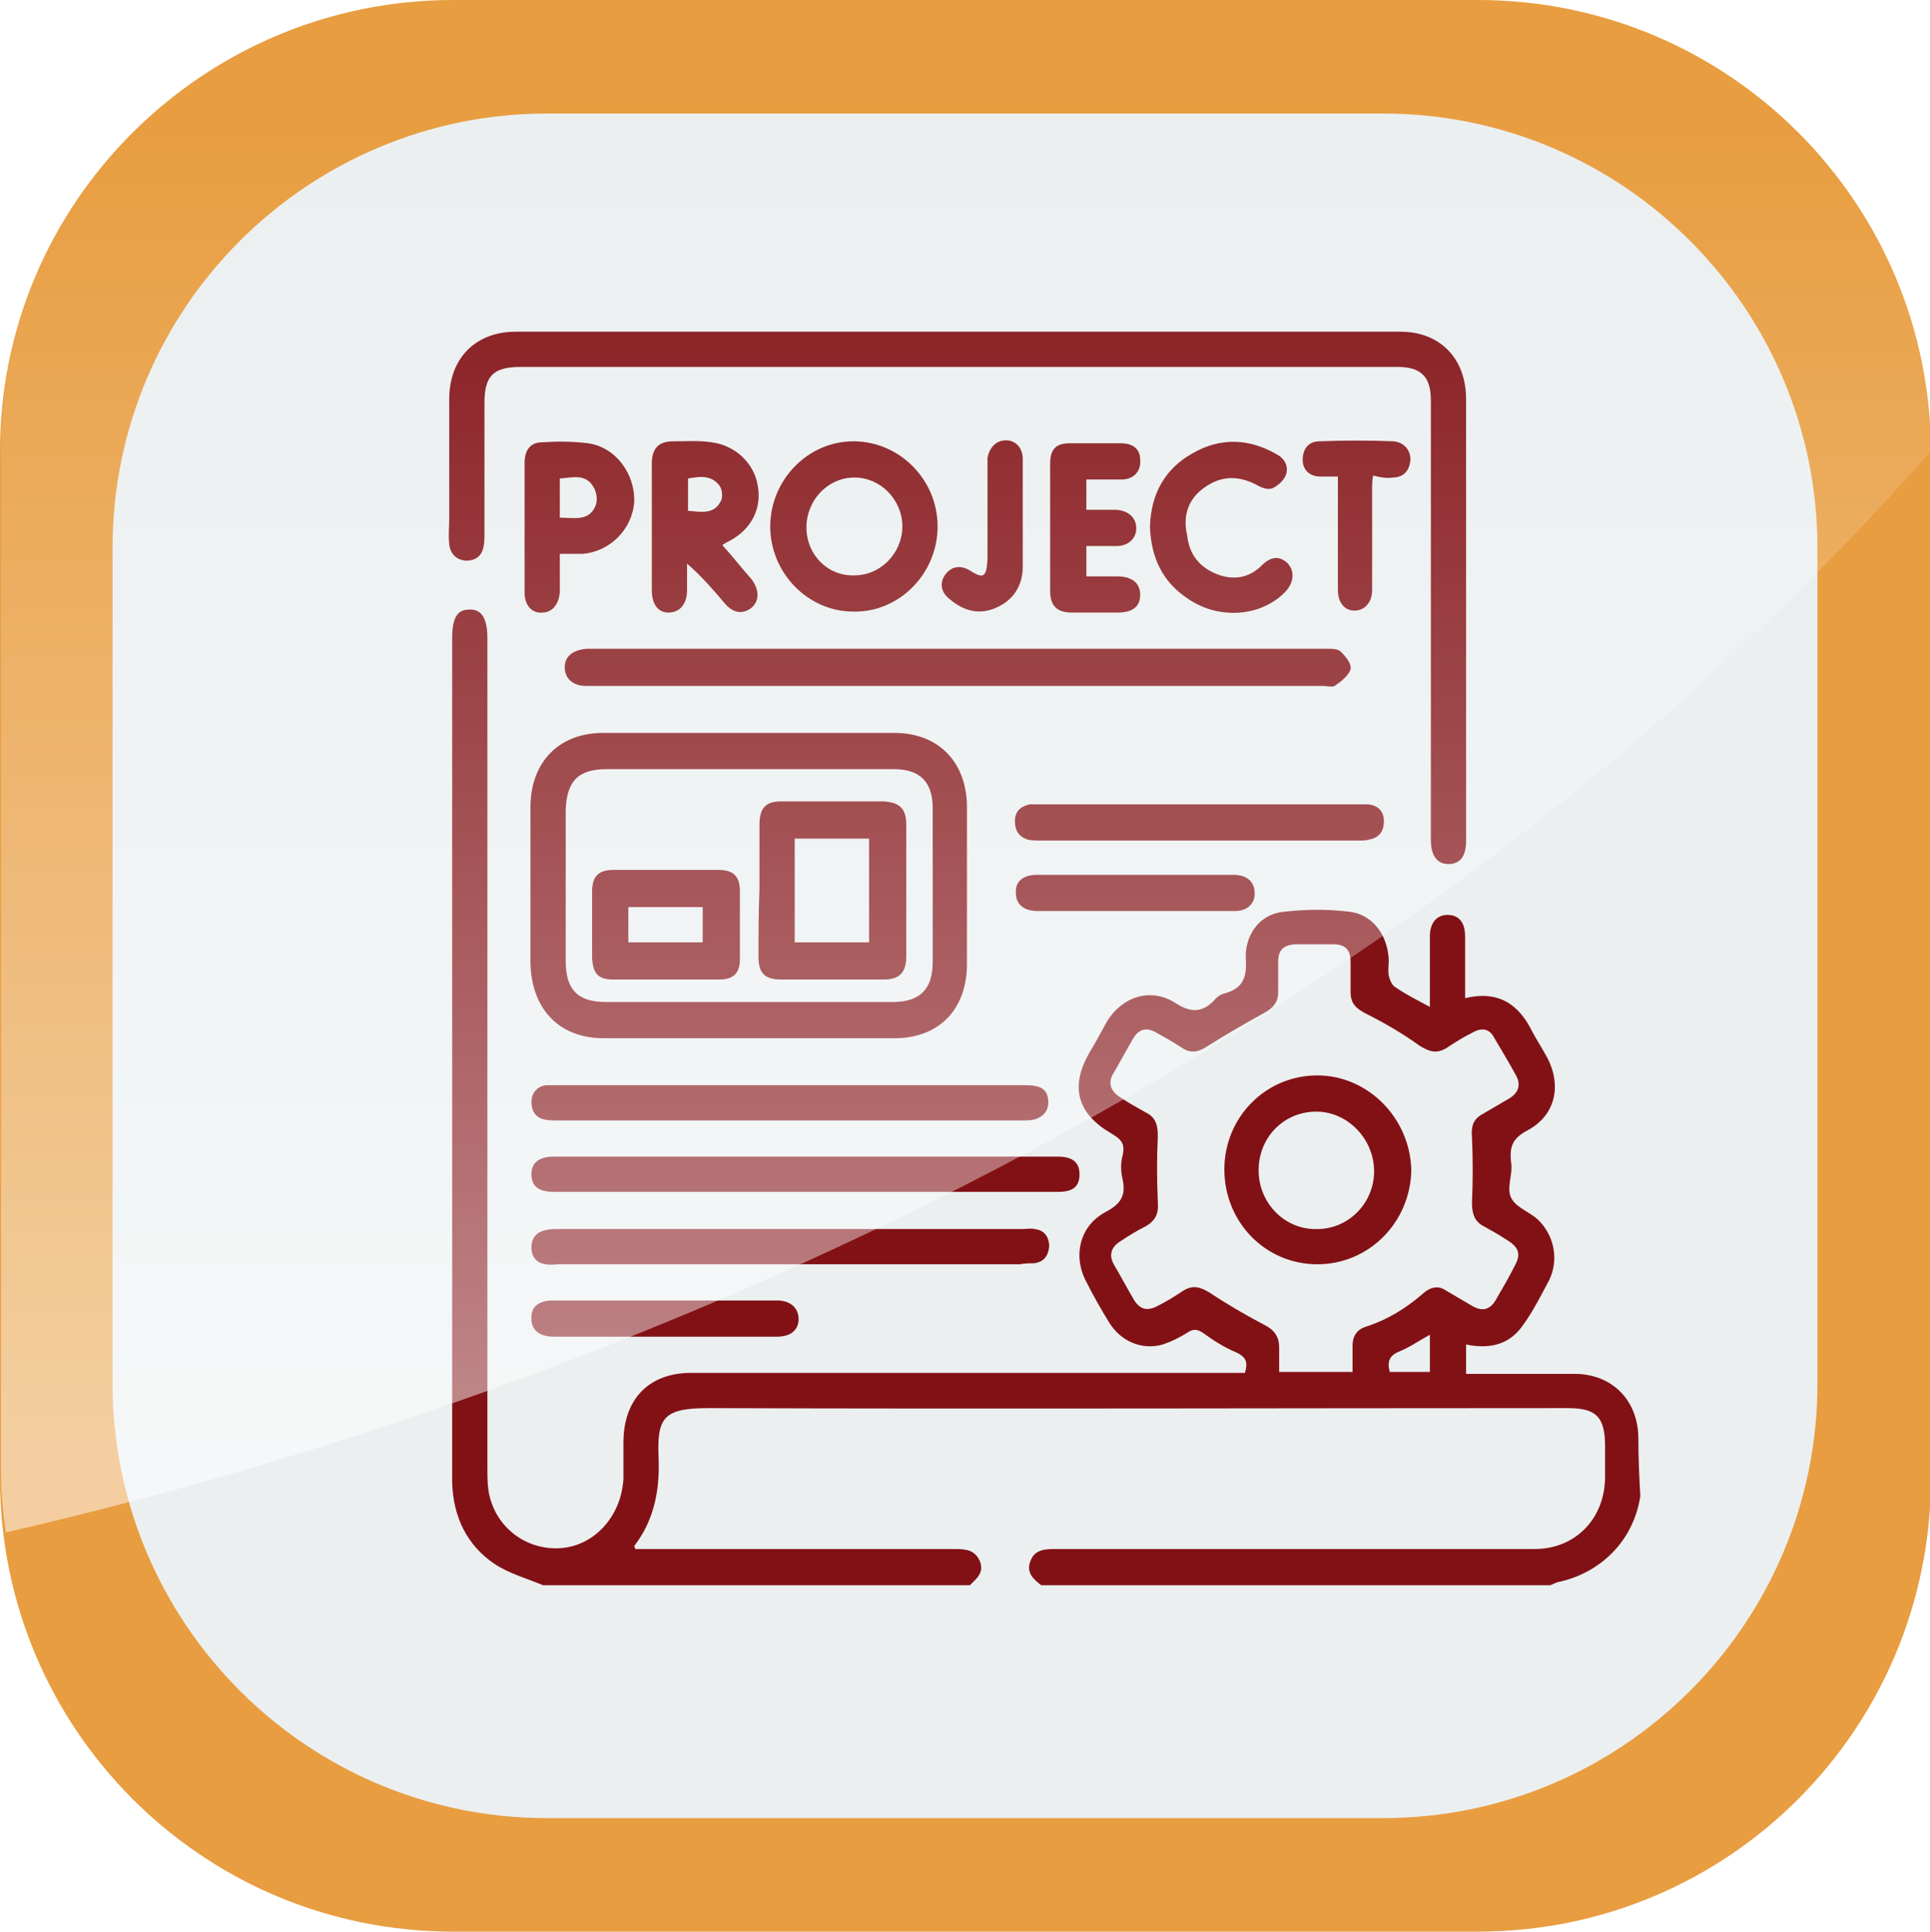 <svg xmlns="http://www.w3.org/2000/svg" xmlns:xlink="http://www.w3.org/1999/xlink" x="0px" y="0px" viewBox="0 0 197.2 197.4" style="enable-background:new 0 0 197.2 197.4;" xml:space="preserve"><style type="text/css">	.st0{clip-path:url(#SVGID_2_);}	.st1{clip-path:url(#SVGID_4_);}	.st2{fill:#0C0C0C;}	.st3{fill:#020202;}	.st4{fill:#A6A6A6;}	.st5{fill:#959595;}	.st6{fill:#707070;}	.st7{fill:#6A6A6A;}	.st8{fill:#595959;}	.st9{fill:#373737;}	.st10{fill:#797979;}	.st11{fill:#686868;}	.st12{fill:#464646;}	.st13{fill:#5E5E5E;}	.st14{fill:#4D4D4D;}	.st15{fill:#2D2D2D;}	.st16{fill:#6F6F6F;}	.st17{fill:#3E3E3E;}	.st18{fill:#5C5C5C;}	.st19{fill:#363636;}	.st20{fill:#ACACAC;}	.st21{fill:#9B9B9B;}	.st22{fill:#767676;}	.st23{fill:#929292;}	.st24{fill:#818181;}	.st25{fill:#A0A0A0;}	.st26{fill:#8E8E8E;}	.st27{fill:#717171;}	.st28{fill:#5F5F5F;}	.st29{fill:#3B3B3B;}	.st30{fill:#858585;}	.st31{fill:#757575;}	.st32{fill:#525252;}	.st33{fill:#979797;}	.st34{fill:#616161;}	.st35{fill:#575757;}	.st36{fill:#656565;}	.st37{fill:#535353;}	.st38{fill:#323232;}	.st39{fill:#424242;}	.st40{fill:#2F2F2F;}	.st41{fill:#0F0F0F;}	.st42{fill:#2E2E2E;}	.st43{fill:#0E0E0E;}	.st44{fill:#212121;}	.st45{fill:#111111;}	.st46{fill:#676767;}	.st47{fill:#565656;}	.st48{fill:#353535;}	.st49{fill:#505050;}	.st50{fill:#3C3C3C;}	.st51{fill:#2A2A2A;}	.st52{fill:#0B0B0B;}	.st53{fill:#2B2B2B;}	.st54{fill:#191919;}	.st55{fill:#3A3A3A;}	.st56{fill:#303030;}	.st57{fill:#101010;}	.st58{fill:#828282;}	.st59{fill:#4F4F4F;}	.st60{fill:#727272;}	.st61{fill:#969696;}	.st62{fill:#626262;}	.st63{fill:#7D7D7D;}	.st64{fill:#6B6B6B;}	.st65{fill:#4A4A4A;}	.st66{fill:#999999;}	.st67{fill:#888888;}	.st68{fill:#8F8F8F;}	.st69{fill:#7E7E7E;}	.st70{fill:#5A5A5A;}	.st71{fill:#777777;}	.st72{fill:#545454;}	.st73{fill:#ADADAD;}	.st74{fill:#9C9C9C;}	.st75{fill:#787878;}	.st76{fill:#292929;}	.st77{fill:#0A0A0A;}	.st78{fill:#232323;}	.st79{fill:#131313;}	.st80{fill:#333333;}	.st81{fill:#050505;}	.st82{fill:#1E1E1E;}	.st83{fill:#383838;}	.st84{fill:#989898;}	.st85{fill:#878787;}	.st86{fill:#6E6E6E;}	.st87{fill:#5D5D5D;}	.st88{fill:#848484;}	.st89{fill:#8C8C8C;}	.st90{fill:#7B7B7B;}	.st91{fill:#838383;}	.st92{fill:#8B8B8B;}	.st93{fill:#7A7A7A;}	.st94{fill:#808080;}	.st95{fill:#494949;}	.st96{fill:#8A8A8A;}	.st97{fill:#7C7C7C;}	.st98{fill:#585858;}	.st99{fill:#939393;}	.st100{fill:#919191;}	.st101{fill:#5B5B5B;}	.st102{fill:#606060;}	.st103{fill:#3D3D3D;}	.st104{fill:#454545;}	.st105{fill:#434343;}	.st106{fill:#646464;}	.st107{fill:#414141;}	.st108{clip-path:url(#SVGID_6_);}	.st109{clip-path:url(#SVGID_8_);}	.st110{opacity:0.37;fill:url(#SVGID_9_);}	.st111{fill:url(#SVGID_10_);}	.st112{fill:url(#SVGID_11_);}	.st113{fill:url(#SVGID_12_);}	.st114{fill:url(#SVGID_13_);}	.st115{fill:url(#SVGID_14_);}	.st116{fill:url(#SVGID_15_);}	.st117{fill:url(#SVGID_16_);}	.st118{fill:url(#SVGID_17_);}	.st119{fill:url(#SVGID_18_);}	.st120{fill:url(#SVGID_19_);}	.st121{fill:url(#SVGID_20_);}	.st122{fill:url(#SVGID_21_);}	.st123{fill:url(#SVGID_22_);}	.st124{fill:url(#SVGID_23_);}	.st125{fill:url(#SVGID_24_);}	.st126{fill:url(#SVGID_25_);}	.st127{fill:url(#SVGID_26_);}	.st128{fill:url(#SVGID_27_);}	.st129{fill:url(#SVGID_28_);}	.st130{fill:url(#SVGID_29_);}	.st131{opacity:0.68;fill:url(#SVGID_30_);}	.st132{opacity:0.68;fill:url(#SVGID_31_);}	.st133{opacity:0.68;fill:url(#SVGID_32_);}	.st134{opacity:0.6;fill:url(#SVGID_33_);}	.st135{opacity:0.54;}	.st136{fill:url(#SVGID_34_);}	.st137{opacity:0.67;fill:url(#SVGID_35_);}	.st138{opacity:0.74;fill:url(#SVGID_36_);}	.st139{opacity:0.68;fill:url(#SVGID_37_);}	.st140{fill:url(#SVGID_38_);}	.st141{fill:#F6A9A0;}	.st142{fill:url(#SVGID_39_);}	.st143{fill:#FFFFFF;}	.st144{fill:url(#SVGID_40_);}	.st145{fill:url(#SVGID_41_);}	.st146{fill:url(#SVGID_42_);}	.st147{fill:url(#SVGID_43_);}	.st148{fill:#470076;}	.st149{fill:url(#SVGID_44_);}	.st150{fill:url(#SVGID_45_);}	.st151{fill:url(#SVGID_46_);}	.st152{opacity:0.34;fill:url(#SVGID_47_);}	.st153{fill:url(#SVGID_48_);}	.st154{fill:url(#SVGID_49_);}	.st155{fill:url(#SVGID_50_);}	.st156{fill:url(#SVGID_51_);}	.st157{fill:url(#SVGID_52_);}	.st158{opacity:0.62;fill:url(#SVGID_53_);}	.st159{fill:url(#SVGID_54_);}	.st160{fill:url(#SVGID_55_);}	.st161{opacity:0.8;fill:url(#SVGID_56_);}	.st162{fill:url(#SVGID_57_);}	.st163{fill:url(#SVGID_58_);}	.st164{opacity:0.46;fill:url(#SVGID_59_);}	.st165{fill:url(#SVGID_60_);}	.st166{fill:url(#SVGID_61_);}	.st167{fill:url(#SVGID_62_);}	.st168{fill:url(#SVGID_63_);}	.st169{fill:url(#SVGID_64_);}	.st170{opacity:0.45;fill:url(#SVGID_65_);}	.st171{fill:url(#SVGID_66_);}	.st172{fill:url(#SVGID_67_);}	.st173{fill:url(#SVGID_68_);}	.st174{fill:url(#SVGID_69_);}	.st175{opacity:0.46;fill:url(#SVGID_70_);}	.st176{fill:url(#SVGID_71_);}	.st177{fill:url(#SVGID_72_);}	.st178{fill:url(#SVGID_73_);}	.st179{fill:url(#SVGID_74_);}	.st180{fill:url(#SVGID_75_);}	.st181{opacity:0.74;fill:url(#SVGID_76_);}	.st182{fill:url(#SVGID_77_);}	.st183{opacity:0.8;fill:url(#SVGID_78_);}	.st184{fill:url(#SVGID_79_);}	.st185{fill:url(#SVGID_80_);}	.st186{opacity:0.33;fill:url(#SVGID_81_);}	.st187{opacity:0.72;fill:url(#SVGID_82_);}	.st188{fill:url(#SVGID_83_);}	.st189{fill:url(#SVGID_84_);}	.st190{fill:url(#SVGID_85_);}	.st191{fill:url(#SVGID_86_);}	.st192{fill:url(#SVGID_87_);}	.st193{fill:url(#SVGID_88_);}	.st194{opacity:0.5;}	.st195{fill:url(#SVGID_89_);}	.st196{fill:url(#SVGID_90_);}	.st197{fill:url(#SVGID_91_);}	.st198{fill:url(#SVGID_92_);}	.st199{fill:url(#SVGID_93_);}	.st200{fill:url(#SVGID_94_);}	.st201{fill:url(#SVGID_95_);}	.st202{fill:url(#SVGID_96_);}	.st203{fill:url(#SVGID_97_);}	.st204{opacity:0.54;fill:url(#SVGID_98_);}	.st205{fill:#99E7F8;}	.st206{opacity:0.68;fill:url(#SVGID_99_);}	.st207{opacity:0.68;fill:url(#SVGID_100_);}	.st208{opacity:0.59;fill:url(#SVGID_101_);}	.st209{fill:#00F3E0;}	.st210{opacity:0.33;fill:url(#SVGID_102_);}	.st211{fill:url(#SVGID_103_);}	.st212{fill:url(#SVGID_104_);}	.st213{fill:url(#SVGID_105_);}	.st214{opacity:0.6;fill:url(#SVGID_106_);}	.st215{opacity:0.56;}	.st216{fill:#D7179E;}	.st217{opacity:0.62;fill:url(#SVGID_107_);}	.st218{fill:url(#SVGID_108_);}	.st219{fill:url(#SVGID_109_);}	.st220{fill:url(#SVGID_110_);}	.st221{fill:url(#SVGID_111_);}	.st222{opacity:0.46;fill:url(#SVGID_112_);}	.st223{fill:url(#SVGID_113_);}	.st224{fill:url(#SVGID_114_);}	.st225{opacity:0.82;clip-path:url(#SVGID_116_);}	.st226{opacity:0.22;}	.st227{fill:#FFF3C4;}	.st228{fill:#FADBB4;}	.st229{fill:url(#SVGID_117_);}	.st230{fill:url(#SVGID_118_);}	.st231{fill:url(#SVGID_119_);}	.st232{fill:url(#SVGID_120_);}	.st233{fill:url(#SVGID_121_);}	.st234{fill:url(#SVGID_122_);}	.st235{fill:url(#SVGID_123_);}	.st236{fill:url(#SVGID_124_);}	.st237{fill:url(#SVGID_125_);}	.st238{fill:url(#SVGID_126_);}	.st239{fill:url(#SVGID_127_);}	.st240{fill:url(#SVGID_128_);}	.st241{fill:url(#SVGID_129_);}	.st242{clip-path:url(#SVGID_116_);}	.st243{opacity:0.45;}	.st244{fill:url(#SVGID_130_);}	.st245{fill:url(#SVGID_131_);}	.st246{fill:url(#SVGID_132_);}	.st247{fill:url(#SVGID_133_);}	.st248{fill:url(#SVGID_134_);}	.st249{fill:url(#SVGID_135_);}	.st250{fill:url(#SVGID_136_);}	.st251{fill:url(#SVGID_137_);}	.st252{fill:url(#SVGID_138_);}	.st253{fill:url(#SVGID_139_);}	.st254{fill:url(#SVGID_140_);}	.st255{fill:url(#SVGID_141_);}	.st256{fill:url(#SVGID_142_);}	.st257{fill:url(#SVGID_143_);}	.st258{fill:url(#SVGID_144_);}	.st259{fill:url(#SVGID_145_);}	.st260{fill:url(#SVGID_146_);}	.st261{fill:url(#SVGID_147_);}	.st262{fill:url(#SVGID_148_);}	.st263{fill:url(#SVGID_149_);}	.st264{fill:url(#SVGID_150_);}	.st265{fill:url(#SVGID_151_);}	.st266{fill:url(#SVGID_152_);}	.st267{fill:url(#SVGID_153_);}	.st268{fill:url(#SVGID_154_);}	.st269{fill:url(#SVGID_155_);}	.st270{fill:url(#SVGID_156_);}	.st271{fill:url(#SVGID_157_);}	.st272{fill:url(#SVGID_158_);}	.st273{fill:url(#SVGID_159_);}	.st274{fill:url(#SVGID_160_);}	.st275{fill:url(#SVGID_161_);}	.st276{fill:url(#SVGID_162_);}	.st277{fill:url(#SVGID_163_);}	.st278{fill:url(#SVGID_164_);}	.st279{fill:url(#SVGID_165_);}	.st280{fill:url(#SVGID_166_);}	.st281{fill:url(#SVGID_167_);}	.st282{fill:url(#SVGID_168_);}	.st283{fill:url(#SVGID_169_);}	.st284{fill:url(#SVGID_170_);}	.st285{fill:url(#SVGID_171_);}	.st286{fill:url(#SVGID_172_);}	.st287{fill:url(#SVGID_173_);}	.st288{fill:url(#SVGID_174_);}	.st289{fill:url(#SVGID_175_);}	.st290{fill:url(#SVGID_176_);}	.st291{fill:url(#SVGID_177_);}	.st292{fill:url(#SVGID_178_);}	.st293{fill:url(#SVGID_179_);}	.st294{fill:url(#SVGID_180_);}	.st295{fill:url(#SVGID_181_);}	.st296{fill:url(#SVGID_182_);}	.st297{fill:url(#SVGID_183_);}	.st298{fill:url(#SVGID_184_);}	.st299{fill:url(#SVGID_185_);}	.st300{fill:url(#SVGID_186_);}	.st301{fill:url(#SVGID_187_);}	.st302{fill:url(#SVGID_188_);}	.st303{fill:url(#SVGID_189_);}	.st304{fill:url(#SVGID_190_);}	.st305{fill:url(#SVGID_191_);}	.st306{fill:url(#SVGID_192_);}	.st307{fill:url(#SVGID_193_);}	.st308{fill:url(#SVGID_194_);}	.st309{fill:url(#SVGID_195_);}	.st310{fill:url(#SVGID_196_);}	.st311{fill:url(#SVGID_197_);}	.st312{fill:url(#SVGID_198_);}	.st313{fill:url(#SVGID_199_);}	.st314{fill:url(#SVGID_200_);}	.st315{fill:url(#SVGID_201_);}	.st316{fill:url(#SVGID_202_);}	.st317{fill:url(#SVGID_203_);}	.st318{fill:url(#SVGID_204_);}	.st319{fill:url(#SVGID_205_);}	.st320{fill:url(#SVGID_206_);}	.st321{fill:url(#SVGID_207_);}	.st322{fill:url(#SVGID_208_);}	.st323{fill:url(#SVGID_209_);}	.st324{fill:url(#SVGID_210_);}	.st325{fill:url(#SVGID_211_);}	.st326{fill:url(#SVGID_212_);}	.st327{fill:url(#SVGID_213_);}	.st328{fill:url(#SVGID_214_);}	.st329{fill:url(#SVGID_215_);}	.st330{fill:url(#SVGID_216_);}	.st331{fill:url(#SVGID_217_);}	.st332{fill:url(#SVGID_218_);}	.st333{fill:url(#SVGID_219_);}	.st334{fill:url(#SVGID_220_);}	.st335{fill:url(#SVGID_221_);}	.st336{fill:url(#SVGID_222_);}	.st337{fill:url(#SVGID_223_);}	.st338{fill:url(#SVGID_224_);}	.st339{fill:url(#SVGID_225_);}	.st340{fill:url(#SVGID_226_);}	.st341{fill:url(#SVGID_227_);}	.st342{fill:url(#SVGID_228_);}	.st343{fill:url(#SVGID_229_);}	.st344{fill:url(#SVGID_230_);}	.st345{fill:url(#SVGID_231_);}	.st346{fill:url(#SVGID_232_);}	.st347{fill:url(#SVGID_233_);}	.st348{fill:url(#SVGID_234_);}	.st349{fill:url(#SVGID_235_);}	.st350{fill:url(#SVGID_236_);}	.st351{fill:url(#SVGID_237_);}	.st352{fill:url(#SVGID_238_);}	.st353{fill:url(#SVGID_239_);}	.st354{fill:url(#SVGID_240_);}	.st355{fill:url(#SVGID_241_);}	.st356{fill:url(#SVGID_242_);}	.st357{fill:url(#SVGID_243_);}	.st358{opacity:0.46;}	.st359{fill:url(#SVGID_244_);}	.st360{fill:url(#SVGID_245_);}	.st361{fill:url(#SVGID_246_);}	.st362{fill:url(#SVGID_247_);}	.st363{fill:url(#SVGID_248_);}	.st364{fill:url(#SVGID_249_);}	.st365{fill:url(#SVGID_250_);}	.st366{fill:url(#SVGID_251_);}	.st367{fill:url(#SVGID_252_);}	.st368{fill:url(#SVGID_253_);}	.st369{fill:url(#SVGID_254_);}	.st370{opacity:0.53;}	.st371{fill:none;stroke:#FADBB4;stroke-width:0.391;stroke-miterlimit:10;}	.st372{clip-path:url(#SVGID_116_);fill:#821115;}	.st373{opacity:0.82;clip-path:url(#SVGID_256_);}	.st374{fill:url(#SVGID_257_);}	.st375{fill:url(#SVGID_258_);}	.st376{fill:url(#SVGID_259_);}	.st377{fill:url(#SVGID_260_);}	.st378{fill:url(#SVGID_261_);}	.st379{fill:url(#SVGID_262_);}	.st380{fill:url(#SVGID_263_);}	.st381{fill:url(#SVGID_264_);}	.st382{fill:url(#SVGID_265_);}	.st383{fill:url(#SVGID_266_);}	.st384{fill:url(#SVGID_267_);}	.st385{fill:url(#SVGID_268_);}	.st386{fill:url(#SVGID_269_);}	.st387{clip-path:url(#SVGID_256_);}	.st388{fill:url(#SVGID_270_);}	.st389{fill:url(#SVGID_271_);}	.st390{fill:url(#SVGID_272_);}	.st391{fill:url(#SVGID_273_);}	.st392{fill:url(#SVGID_274_);}	.st393{fill:url(#SVGID_275_);}	.st394{fill:url(#SVGID_276_);}	.st395{fill:url(#SVGID_277_);}	.st396{fill:url(#SVGID_278_);}	.st397{fill:url(#SVGID_279_);}	.st398{fill:url(#SVGID_280_);}	.st399{fill:url(#SVGID_281_);}	.st400{fill:url(#SVGID_282_);}	.st401{fill:url(#SVGID_283_);}	.st402{fill:url(#SVGID_284_);}	.st403{fill:url(#SVGID_285_);}	.st404{fill:url(#SVGID_286_);}	.st405{fill:url(#SVGID_287_);}	.st406{fill:url(#SVGID_288_);}	.st407{fill:url(#SVGID_289_);}	.st408{fill:url(#SVGID_290_);}	.st409{fill:url(#SVGID_291_);}	.st410{fill:url(#SVGID_292_);}	.st411{fill:url(#SVGID_293_);}	.st412{fill:url(#SVGID_294_);}	.st413{fill:url(#SVGID_295_);}	.st414{fill:url(#SVGID_296_);}	.st415{fill:url(#SVGID_297_);}	.st416{fill:url(#SVGID_298_);}	.st417{fill:url(#SVGID_299_);}	.st418{fill:url(#SVGID_300_);}	.st419{fill:url(#SVGID_301_);}	.st420{fill:url(#SVGID_302_);}	.st421{fill:url(#SVGID_303_);}	.st422{fill:url(#SVGID_304_);}	.st423{fill:url(#SVGID_305_);}	.st424{fill:url(#SVGID_306_);}	.st425{fill:url(#SVGID_307_);}	.st426{fill:url(#SVGID_308_);}	.st427{fill:url(#SVGID_309_);}	.st428{fill:url(#SVGID_310_);}	.st429{fill:url(#SVGID_311_);}	.st430{fill:url(#SVGID_312_);}	.st431{fill:url(#SVGID_313_);}	.st432{fill:url(#SVGID_314_);}	.st433{fill:url(#SVGID_315_);}	.st434{fill:url(#SVGID_316_);}	.st435{fill:url(#SVGID_317_);}	.st436{fill:url(#SVGID_318_);}	.st437{fill:url(#SVGID_319_);}	.st438{fill:url(#SVGID_320_);}	.st439{fill:url(#SVGID_321_);}	.st440{fill:url(#SVGID_322_);}	.st441{fill:url(#SVGID_323_);}	.st442{fill:url(#SVGID_324_);}	.st443{fill:url(#SVGID_325_);}	.st444{fill:url(#SVGID_326_);}	.st445{fill:url(#SVGID_327_);}	.st446{fill:url(#SVGID_328_);}	.st447{fill:url(#SVGID_329_);}	.st448{fill:url(#SVGID_330_);}	.st449{fill:url(#SVGID_331_);}	.st450{fill:url(#SVGID_332_);}	.st451{fill:url(#SVGID_333_);}	.st452{fill:url(#SVGID_334_);}	.st453{fill:url(#SVGID_335_);}	.st454{fill:url(#SVGID_336_);}	.st455{fill:url(#SVGID_337_);}	.st456{fill:url(#SVGID_338_);}	.st457{fill:url(#SVGID_339_);}	.st458{fill:url(#SVGID_340_);}	.st459{fill:url(#SVGID_341_);}	.st460{fill:url(#SVGID_342_);}	.st461{fill:url(#SVGID_343_);}	.st462{fill:url(#SVGID_344_);}	.st463{fill:url(#SVGID_345_);}	.st464{fill:url(#SVGID_346_);}	.st465{fill:url(#SVGID_347_);}	.st466{fill:url(#SVGID_348_);}	.st467{fill:url(#SVGID_349_);}	.st468{fill:url(#SVGID_350_);}	.st469{fill:url(#SVGID_351_);}	.st470{fill:url(#SVGID_352_);}	.st471{fill:url(#SVGID_353_);}	.st472{fill:url(#SVGID_354_);}	.st473{fill:url(#SVGID_355_);}	.st474{fill:url(#SVGID_356_);}	.st475{fill:url(#SVGID_357_);}	.st476{fill:url(#SVGID_358_);}	.st477{fill:url(#SVGID_359_);}	.st478{fill:url(#SVGID_360_);}	.st479{fill:url(#SVGID_361_);}	.st480{fill:url(#SVGID_362_);}	.st481{fill:url(#SVGID_363_);}	.st482{fill:url(#SVGID_364_);}	.st483{fill:url(#SVGID_365_);}	.st484{fill:url(#SVGID_366_);}	.st485{fill:url(#SVGID_367_);}	.st486{fill:url(#SVGID_368_);}	.st487{fill:url(#SVGID_369_);}	.st488{fill:url(#SVGID_370_);}	.st489{fill:url(#SVGID_371_);}	.st490{fill:url(#SVGID_372_);}	.st491{fill:url(#SVGID_373_);}	.st492{fill:url(#SVGID_374_);}	.st493{fill:url(#SVGID_375_);}	.st494{fill:url(#SVGID_376_);}	.st495{fill:url(#SVGID_377_);}	.st496{fill:url(#SVGID_378_);}	.st497{fill:url(#SVGID_379_);}	.st498{fill:url(#SVGID_380_);}	.st499{fill:url(#SVGID_381_);}	.st500{fill:url(#SVGID_382_);}	.st501{fill:url(#SVGID_383_);}	.st502{fill:url(#SVGID_384_);}	.st503{fill:url(#SVGID_385_);}	.st504{fill:url(#SVGID_386_);}	.st505{fill:url(#SVGID_387_);}	.st506{fill:url(#SVGID_388_);}	.st507{fill:url(#SVGID_389_);}	.st508{fill:url(#SVGID_390_);}	.st509{fill:url(#SVGID_391_);}	.st510{fill:url(#SVGID_392_);}	.st511{fill:url(#SVGID_393_);}	.st512{fill:url(#SVGID_394_);}	.st513{clip-path:url(#SVGID_396_);}	.st514{clip-path:url(#SVGID_398_);}	.st515{opacity:0.37;fill:url(#SVGID_399_);}	.st516{fill:url(#SVGID_400_);}	.st517{fill:url(#SVGID_401_);}	.st518{fill:url(#SVGID_402_);}	.st519{fill:url(#SVGID_403_);}	.st520{fill:url(#SVGID_404_);}	.st521{fill:url(#SVGID_405_);}	.st522{fill:url(#SVGID_406_);}	.st523{fill:url(#SVGID_407_);}	.st524{fill:url(#SVGID_408_);}	.st525{fill:url(#SVGID_409_);}	.st526{fill:url(#SVGID_410_);}	.st527{fill:url(#SVGID_411_);}	.st528{fill:url(#SVGID_412_);}	.st529{fill:url(#SVGID_413_);}	.st530{fill:url(#SVGID_414_);}	.st531{fill:url(#SVGID_415_);}	.st532{fill:url(#SVGID_416_);}	.st533{fill:url(#SVGID_417_);}	.st534{fill:url(#SVGID_418_);}	.st535{fill:url(#SVGID_419_);}	.st536{opacity:0.68;fill:url(#SVGID_420_);}	.st537{opacity:0.68;fill:url(#SVGID_421_);}	.st538{opacity:0.68;fill:url(#SVGID_422_);}	.st539{opacity:0.6;fill:url(#SVGID_423_);}	.st540{fill:url(#SVGID_424_);}	.st541{opacity:0.67;fill:url(#SVGID_425_);}	.st542{opacity:0.74;fill:url(#SVGID_426_);}	.st543{opacity:0.68;fill:url(#SVGID_427_);}	.st544{fill:url(#SVGID_428_);}	.st545{fill:url(#SVGID_429_);}	.st546{fill:url(#SVGID_430_);}	.st547{fill:url(#SVGID_431_);}	.st548{fill:url(#SVGID_432_);}	.st549{fill:url(#SVGID_433_);}	.st550{fill:url(#SVGID_434_);}	.st551{fill:url(#SVGID_435_);}	.st552{fill:url(#SVGID_436_);}	.st553{opacity:0.34;fill:url(#SVGID_437_);}	.st554{fill:url(#SVGID_438_);}	.st555{fill:url(#SVGID_439_);}	.st556{fill:url(#SVGID_440_);}	.st557{fill:url(#SVGID_441_);}	.st558{fill:url(#SVGID_442_);}	.st559{opacity:0.62;fill:url(#SVGID_443_);}	.st560{fill:url(#SVGID_444_);}	.st561{fill:url(#SVGID_445_);}	.st562{opacity:0.8;fill:url(#SVGID_446_);}	.st563{fill:url(#SVGID_447_);}	.st564{fill:url(#SVGID_448_);}	.st565{opacity:0.46;fill:url(#SVGID_449_);}	.st566{fill:url(#SVGID_450_);}	.st567{fill:url(#SVGID_451_);}	.st568{fill:url(#SVGID_452_);}	.st569{fill:url(#SVGID_453_);}	.st570{fill:url(#SVGID_454_);}	.st571{opacity:0.45;fill:url(#SVGID_455_);}	.st572{fill:url(#SVGID_456_);}	.st573{fill:url(#SVGID_457_);}	.st574{fill:url(#SVGID_458_);}	.st575{fill:url(#SVGID_459_);}	.st576{opacity:0.46;fill:url(#SVGID_460_);}	.st577{fill:url(#SVGID_461_);}	.st578{fill:url(#SVGID_462_);}	.st579{fill:url(#SVGID_463_);}	.st580{fill:url(#SVGID_464_);}	.st581{fill:url(#SVGID_465_);}	.st582{opacity:0.74;fill:url(#SVGID_466_);}	.st583{fill:url(#SVGID_467_);}	.st584{opacity:0.8;fill:url(#SVGID_468_);}	.st585{fill:url(#SVGID_469_);}	.st586{fill:url(#SVGID_470_);}	.st587{opacity:0.33;fill:url(#SVGID_471_);}	.st588{opacity:0.72;fill:url(#SVGID_472_);}	.st589{fill:url(#SVGID_473_);}	.st590{fill:url(#SVGID_474_);}	.st591{fill:url(#SVGID_475_);}	.st592{fill:url(#SVGID_476_);}	.st593{fill:url(#SVGID_477_);}	.st594{fill:url(#SVGID_478_);}	.st595{fill:url(#SVGID_479_);}	.st596{fill:url(#SVGID_480_);}	.st597{fill:url(#SVGID_481_);}	.st598{fill:url(#SVGID_482_);}	.st599{fill:url(#SVGID_483_);}	.st600{fill:url(#SVGID_484_);}	.st601{fill:url(#SVGID_485_);}	.st602{fill:url(#SVGID_486_);}	.st603{fill:url(#SVGID_487_);}	.st604{opacity:0.54;fill:url(#SVGID_488_);}	.st605{opacity:0.68;fill:url(#SVGID_489_);}	.st606{opacity:0.68;fill:url(#SVGID_490_);}	.st607{opacity:0.59;fill:url(#SVGID_491_);}	.st608{opacity:0.33;fill:url(#SVGID_492_);}	.st609{fill:url(#SVGID_493_);}	.st610{fill:url(#SVGID_494_);}	.st611{fill:url(#SVGID_495_);}	.st612{opacity:0.6;fill:url(#SVGID_496_);}	.st613{opacity:0.62;fill:url(#SVGID_497_);}	.st614{fill:url(#SVGID_498_);}	.st615{fill:url(#SVGID_499_);}	.st616{fill:url(#SVGID_500_);}	.st617{fill:url(#SVGID_501_);}	.st618{opacity:0.46;fill:url(#SVGID_502_);}	.st619{fill:url(#SVGID_503_);}	.st620{fill:url(#SVGID_504_);}	.st621{clip-path:url(#XMLID_357_);}	.st622{clip-path:url(#SVGID_506_);}	.st623{clip-path:url(#XMLID_358_);}	.st624{clip-path:url(#SVGID_508_);}	.st625{clip-path:url(#XMLID_359_);}	.st626{clip-path:url(#SVGID_510_);}	.st627{fill:#BA9066;}	.st628{fill:#FFA66B;}	.st629{fill:#FFE7B8;}	.st630{fill:#D5F0FD;}	.st631{fill:#AFD1DF;}	.st632{fill:#821115;}	.st633{fill:#FF8F46;}	.st634{fill:#892123;}	.st635{clip-path:url(#SVGID_512_);}	.st636{clip-path:url(#SVGID_514_);}	.st637{fill:#E0E8E8;}	.st638{clip-path:url(#XMLID_360_);}	.st639{clip-path:url(#SVGID_516_);}	.st640{clip-path:url(#XMLID_361_);}	.st641{clip-path:url(#SVGID_518_);}	.st642{clip-path:url(#XMLID_362_);}	.st643{clip-path:url(#SVGID_520_);}	.st644{clip-path:url(#XMLID_363_);}	.st645{clip-path:url(#SVGID_522_);}	.st646{opacity:0.37;fill:url(#SVGID_523_);}	.st647{fill:url(#SVGID_524_);}	.st648{fill:url(#SVGID_525_);}	.st649{fill:url(#SVGID_526_);}	.st650{fill:url(#SVGID_527_);}	.st651{fill:url(#SVGID_528_);}	.st652{fill:url(#SVGID_529_);}	.st653{fill:url(#SVGID_530_);}	.st654{fill:url(#SVGID_531_);}	.st655{fill:url(#SVGID_532_);}	.st656{fill:url(#SVGID_533_);}	.st657{fill:url(#SVGID_534_);}	.st658{fill:url(#SVGID_535_);}	.st659{fill:url(#SVGID_536_);}	.st660{fill:url(#SVGID_537_);}	.st661{fill:url(#SVGID_538_);}	.st662{fill:url(#SVGID_539_);}	.st663{fill:url(#SVGID_540_);}	.st664{fill:url(#SVGID_541_);}	.st665{fill:url(#SVGID_542_);}	.st666{fill:url(#SVGID_543_);}	.st667{opacity:0.68;fill:url(#SVGID_544_);}	.st668{opacity:0.68;fill:url(#SVGID_545_);}	.st669{opacity:0.68;fill:url(#SVGID_546_);}	.st670{opacity:0.6;fill:url(#SVGID_547_);}	.st671{fill:url(#SVGID_548_);}	.st672{opacity:0.67;fill:url(#SVGID_549_);}	.st673{opacity:0.74;fill:url(#SVGID_550_);}	.st674{opacity:0.68;fill:url(#SVGID_551_);}	.st675{fill:url(#SVGID_552_);}	.st676{fill:url(#SVGID_553_);}	.st677{fill:url(#SVGID_554_);}	.st678{fill:url(#SVGID_555_);}	.st679{fill:url(#SVGID_556_);}	.st680{fill:url(#SVGID_557_);}	.st681{fill:url(#SVGID_558_);}	.st682{fill:url(#SVGID_559_);}	.st683{fill:url(#SVGID_560_);}	.st684{opacity:0.34;fill:url(#SVGID_561_);}	.st685{fill:url(#SVGID_562_);}	.st686{fill:url(#SVGID_563_);}	.st687{fill:url(#SVGID_564_);}	.st688{fill:url(#SVGID_565_);}	.st689{fill:url(#SVGID_566_);}	.st690{opacity:0.62;fill:url(#SVGID_567_);}	.st691{fill:url(#SVGID_568_);}	.st692{fill:url(#SVGID_569_);}	.st693{opacity:0.8;fill:url(#SVGID_570_);}	.st694{fill:url(#SVGID_571_);}	.st695{fill:url(#SVGID_572_);}	.st696{opacity:0.46;fill:url(#SVGID_573_);}	.st697{fill:url(#SVGID_574_);}	.st698{fill:url(#SVGID_575_);}	.st699{fill:url(#SVGID_576_);}	.st700{fill:url(#SVGID_577_);}	.st701{fill:url(#SVGID_578_);}	.st702{opacity:0.45;fill:url(#SVGID_579_);}	.st703{fill:url(#SVGID_580_);}	.st704{fill:url(#SVGID_581_);}	.st705{fill:url(#SVGID_582_);}	.st706{fill:url(#SVGID_583_);}	.st707{opacity:0.46;fill:url(#SVGID_584_);}	.st708{fill:url(#SVGID_585_);}	.st709{fill:url(#SVGID_586_);}	.st710{fill:url(#SVGID_587_);}	.st711{opacity:0.68;fill:url(#SVGID_588_);}	.st712{opacity:0.68;fill:url(#SVGID_589_);}	.st713{opacity:0.85;}	.st714{opacity:0.68;fill:url(#SVGID_590_);}	.st715{opacity:0.68;fill:url(#SVGID_591_);}	.st716{fill:url(#SVGID_592_);}	.st717{opacity:0.74;fill:url(#SVGID_593_);}	.st718{opacity:0.74;fill:url(#SVGID_594_);}	.st719{fill:url(#SVGID_595_);}	.st720{fill:url(#SVGID_596_);}	.st721{fill:url(#SVGID_597_);}	.st722{opacity:0.74;fill:url(#SVGID_598_);}	.st723{fill:url(#SVGID_599_);}	.st724{opacity:0.8;fill:url(#SVGID_600_);}	.st725{fill:url(#SVGID_601_);}	.st726{fill:url(#SVGID_602_);}	.st727{opacity:0.33;fill:url(#SVGID_603_);}	.st728{opacity:0.72;fill:url(#SVGID_604_);}	.st729{fill:url(#SVGID_605_);}	.st730{fill:url(#SVGID_606_);}	.st731{fill:url(#SVGID_607_);}	.st732{fill:url(#SVGID_608_);}	.st733{fill:url(#SVGID_609_);}	.st734{fill:url(#SVGID_610_);}	.st735{fill:url(#SVGID_611_);}	.st736{fill:url(#SVGID_612_);}	.st737{fill:url(#SVGID_613_);}	.st738{opacity:0.54;fill:url(#SVGID_614_);}	.st739{opacity:0.68;fill:url(#SVGID_615_);}	.st740{opacity:0.68;fill:url(#SVGID_616_);}	.st741{opacity:0.59;fill:url(#SVGID_617_);}	.st742{opacity:0.33;fill:url(#SVGID_618_);}	.st743{fill:url(#SVGID_619_);}	.st744{fill:url(#SVGID_620_);}	.st745{fill:url(#SVGID_621_);}	.st746{opacity:0.6;fill:url(#SVGID_622_);}	.st747{opacity:0.62;fill:url(#SVGID_623_);}	.st748{fill:url(#SVGID_624_);}	.st749{fill:url(#SVGID_625_);}	.st750{fill:url(#SVGID_626_);}	.st751{fill:url(#SVGID_627_);}	.st752{opacity:0.46;fill:url(#SVGID_628_);}	.st753{fill:url(#SVGID_629_);}	.st754{fill:url(#SVGID_630_);}	.st755{fill:url(#SVGID_631_);}	.st756{fill:#F5D14F;}	.st757{opacity:0.5;fill:#FFFFFF;}	.st758{opacity:0.75;fill:#FFFFFF;}	.st759{opacity:0.25;fill:#FFFFFF;}	.st760{opacity:0.37;fill:url(#SVGID_634_);}	.st761{fill:url(#SVGID_635_);}	.st762{fill:url(#SVGID_636_);}	.st763{fill:url(#SVGID_637_);}	.st764{fill:url(#SVGID_638_);}	.st765{fill:url(#SVGID_639_);}	.st766{fill:url(#SVGID_640_);}	.st767{fill:url(#SVGID_641_);}	.st768{fill:url(#SVGID_642_);}	.st769{fill:url(#SVGID_643_);}	.st770{fill:url(#SVGID_644_);}	.st771{fill:url(#SVGID_645_);}	.st772{fill:url(#SVGID_646_);}	.st773{fill:url(#SVGID_647_);}	.st774{fill:url(#SVGID_648_);}	.st775{fill:url(#SVGID_649_);}	.st776{fill:url(#SVGID_650_);}	.st777{fill:url(#SVGID_651_);}	.st778{fill:url(#SVGID_652_);}	.st779{fill:url(#SVGID_653_);}	.st780{fill:url(#SVGID_654_);}	.st781{opacity:0.68;fill:url(#SVGID_655_);}	.st782{opacity:0.68;fill:url(#SVGID_656_);}	.st783{opacity:0.68;fill:url(#SVGID_657_);}	.st784{opacity:0.6;fill:url(#SVGID_658_);}	.st785{fill:url(#SVGID_659_);}	.st786{opacity:0.67;fill:url(#SVGID_660_);}	.st787{opacity:0.74;fill:url(#SVGID_661_);}	.st788{opacity:0.68;fill:url(#SVGID_662_);}	.st789{fill:url(#SVGID_663_);}	.st790{fill:url(#SVGID_664_);}	.st791{fill:url(#SVGID_665_);}	.st792{fill:url(#SVGID_666_);}	.st793{fill:url(#SVGID_667_);}	.st794{fill:url(#SVGID_668_);}	.st795{fill:url(#SVGID_669_);}	.st796{fill:url(#SVGID_670_);}	.st797{fill:url(#SVGID_671_);}	.st798{opacity:0.34;fill:url(#SVGID_672_);}	.st799{fill:url(#SVGID_673_);}	.st800{fill:url(#SVGID_674_);}	.st801{fill:url(#SVGID_675_);}	.st802{fill:url(#SVGID_676_);}	.st803{fill:url(#SVGID_677_);}	.st804{opacity:0.62;fill:url(#SVGID_678_);}	.st805{fill:url(#SVGID_679_);}	.st806{fill:url(#SVGID_680_);}	.st807{opacity:0.8;fill:url(#SVGID_681_);}	.st808{fill:url(#SVGID_682_);}	.st809{fill:url(#SVGID_683_);}	.st810{opacity:0.46;fill:url(#SVGID_684_);}	.st811{fill:url(#SVGID_685_);}	.st812{fill:url(#SVGID_686_);}	.st813{fill:url(#SVGID_687_);}	.st814{fill:url(#SVGID_688_);}	.st815{fill:url(#SVGID_689_);}	.st816{opacity:0.45;fill:url(#SVGID_690_);}	.st817{fill:url(#SVGID_691_);}	.st818{fill:url(#SVGID_692_);}	.st819{fill:url(#SVGID_693_);}	.st820{fill:url(#SVGID_694_);}	.st821{opacity:0.46;fill:url(#SVGID_695_);}	.st822{fill:url(#SVGID_696_);}	.st823{fill:url(#SVGID_697_);}	.st824{fill:url(#SVGID_698_);}	.st825{fill:url(#SVGID_699_);}	.st826{fill:url(#SVGID_700_);}	.st827{opacity:0.74;fill:url(#SVGID_701_);}	.st828{fill:url(#SVGID_702_);}	.st829{opacity:0.8;fill:url(#SVGID_703_);}	.st830{fill:url(#SVGID_704_);}	.st831{fill:url(#SVGID_705_);}	.st832{opacity:0.33;fill:url(#SVGID_706_);}	.st833{opacity:0.72;fill:url(#SVGID_707_);}	.st834{fill:url(#SVGID_708_);}	.st835{fill:url(#SVGID_709_);}	.st836{fill:url(#SVGID_710_);}	.st837{fill:url(#SVGID_711_);}	.st838{fill:url(#SVGID_712_);}	.st839{fill:url(#SVGID_713_);}	.st840{fill:url(#SVGID_714_);}	.st841{fill:url(#SVGID_715_);}	.st842{fill:url(#SVGID_716_);}	.st843{fill:url(#SVGID_717_);}	.st844{fill:url(#SVGID_718_);}	.st845{fill:url(#SVGID_719_);}	.st846{fill:url(#SVGID_720_);}	.st847{fill:url(#SVGID_721_);}	.st848{fill:url(#SVGID_722_);}	.st849{opacity:0.54;fill:url(#SVGID_723_);}	.st850{opacity:0.68;fill:url(#SVGID_724_);}	.st851{opacity:0.68;fill:url(#SVGID_725_);}	.st852{opacity:0.59;fill:url(#SVGID_726_);}	.st853{opacity:0.33;fill:url(#SVGID_727_);}	.st854{fill:url(#SVGID_728_);}	.st855{fill:url(#SVGID_729_);}	.st856{fill:url(#SVGID_730_);}	.st857{opacity:0.6;fill:url(#SVGID_731_);}	.st858{opacity:0.62;fill:url(#SVGID_732_);}	.st859{fill:url(#SVGID_733_);}	.st860{fill:url(#SVGID_734_);}	.st861{fill:url(#SVGID_735_);}	.st862{fill:url(#SVGID_736_);}	.st863{opacity:0.46;fill:url(#SVGID_737_);}	.st864{fill:url(#SVGID_738_);}	.st865{fill:url(#SVGID_739_);}	.st866{clip-path:url(#XMLID_365_);}	.st867{clip-path:url(#SVGID_741_);}	.st868{fill:#EDE6DE;}	.st869{fill:none;stroke:url(#SVGID_742_);stroke-width:1.276;stroke-miterlimit:10;}	.st870{fill:url(#SVGID_743_);}	.st871{fill:none;stroke:url(#SVGID_744_);stroke-width:1.276;stroke-miterlimit:10;}	.st872{fill:url(#SVGID_745_);}	.st873{fill:none;stroke:url(#SVGID_746_);stroke-width:1.276;stroke-miterlimit:10;}	.st874{fill:url(#SVGID_747_);}	.st875{fill:none;stroke:url(#SVGID_748_);stroke-width:1.276;stroke-miterlimit:10;}	.st876{fill:url(#SVGID_749_);}	.st877{fill:none;stroke:url(#SVGID_750_);stroke-width:1.276;stroke-miterlimit:10;}	.st878{fill:url(#SVGID_751_);}	.st879{fill:none;stroke:url(#SVGID_752_);stroke-width:1.276;stroke-miterlimit:10;}	.st880{fill:url(#SVGID_753_);}	.st881{fill:none;stroke:url(#SVGID_754_);stroke-width:1.276;stroke-miterlimit:10;}	.st882{fill:url(#SVGID_755_);}	.st883{fill:none;stroke:url(#SVGID_756_);stroke-width:1.276;stroke-miterlimit:10;}	.st884{fill:url(#SVGID_757_);}	.st885{fill:none;stroke:url(#SVGID_758_);stroke-width:1.276;stroke-miterlimit:10;}	.st886{fill:url(#SVGID_759_);}	.st887{fill:none;stroke:url(#SVGID_760_);stroke-width:1.276;stroke-miterlimit:10;}	.st888{fill:url(#SVGID_761_);}	.st889{fill:none;stroke:url(#SVGID_762_);stroke-width:1.276;stroke-miterlimit:10;}	.st890{fill:url(#SVGID_763_);}	.st891{fill:none;stroke:url(#SVGID_764_);stroke-width:1.276;stroke-miterlimit:10;}	.st892{fill:url(#SVGID_765_);}	.st893{fill:none;stroke:url(#SVGID_766_);stroke-width:1.276;stroke-miterlimit:10;}	.st894{fill:url(#SVGID_767_);}	.st895{fill:none;stroke:url(#SVGID_768_);stroke-width:1.276;stroke-miterlimit:10;}	.st896{fill:url(#SVGID_769_);}	.st897{fill:none;stroke:url(#SVGID_770_);stroke-width:1.276;stroke-miterlimit:10;}	.st898{fill:url(#SVGID_771_);}	.st899{fill:none;stroke:url(#SVGID_772_);stroke-width:1.276;stroke-miterlimit:10;}	.st900{fill:url(#SVGID_773_);}	.st901{fill:none;stroke:url(#SVGID_774_);stroke-width:1.276;stroke-miterlimit:10;}	.st902{fill:url(#SVGID_775_);}	.st903{fill:none;stroke:url(#SVGID_776_);stroke-width:1.276;stroke-miterlimit:10;}	.st904{fill:url(#SVGID_777_);}	.st905{fill:none;stroke:url(#SVGID_778_);stroke-width:1.276;stroke-miterlimit:10;}	.st906{fill:url(#SVGID_779_);}	.st907{fill:none;stroke:url(#SVGID_780_);stroke-width:1.276;stroke-miterlimit:10;}	.st908{fill:url(#SVGID_781_);}	.st909{fill:none;stroke:url(#SVGID_782_);stroke-width:1.276;stroke-miterlimit:10;}	.st910{fill:url(#SVGID_783_);}	.st911{fill:none;stroke:url(#SVGID_784_);stroke-width:1.276;stroke-miterlimit:10;}	.st912{fill:url(#SVGID_785_);}	.st913{fill:none;stroke:url(#SVGID_786_);stroke-width:1.276;stroke-miterlimit:10;}	.st914{fill:url(#SVGID_787_);}	.st915{fill:none;stroke:url(#SVGID_788_);stroke-width:1.276;stroke-miterlimit:10;}	.st916{fill:url(#SVGID_789_);}	.st917{fill:none;stroke:url(#SVGID_790_);stroke-width:1.276;stroke-miterlimit:10;}	.st918{fill:url(#SVGID_791_);}	.st919{fill:none;stroke:url(#SVGID_792_);stroke-width:1.276;stroke-miterlimit:10;}	.st920{fill:url(#SVGID_793_);}	.st921{fill:none;stroke:url(#SVGID_794_);stroke-width:1.276;stroke-miterlimit:10;}	.st922{fill:url(#SVGID_795_);}	.st923{fill:none;stroke:url(#SVGID_796_);stroke-width:1.276;stroke-miterlimit:10;}	.st924{fill:url(#SVGID_797_);}	.st925{fill:none;stroke:url(#SVGID_798_);stroke-width:1.276;stroke-miterlimit:10;}	.st926{fill:url(#SVGID_799_);}	.st927{fill:none;stroke:url(#SVGID_800_);stroke-width:1.276;stroke-miterlimit:10;}	.st928{fill:url(#SVGID_801_);}	.st929{fill:none;stroke:url(#SVGID_802_);stroke-width:1.276;stroke-miterlimit:10;}	.st930{fill:url(#SVGID_803_);}	.st931{fill:none;stroke:url(#SVGID_804_);stroke-width:1.276;stroke-miterlimit:10;}	.st932{fill:url(#SVGID_805_);}	.st933{fill:none;stroke:url(#SVGID_806_);stroke-width:1.276;stroke-miterlimit:10;}	.st934{fill:url(#SVGID_807_);}	.st935{fill:none;stroke:url(#SVGID_808_);stroke-width:1.276;stroke-miterlimit:10;}	.st936{fill:url(#SVGID_809_);}	.st937{fill:none;stroke:url(#SVGID_810_);stroke-width:1.276;stroke-miterlimit:10;}	.st938{fill:none;stroke:url(#SVGID_811_);stroke-width:1.276;stroke-miterlimit:10;}	.st939{fill:url(#SVGID_812_);}	.st940{fill:none;stroke:url(#SVGID_813_);stroke-width:1.276;stroke-miterlimit:10;}	.st941{fill:url(#SVGID_814_);}	.st942{fill:none;stroke:url(#SVGID_815_);stroke-width:1.276;stroke-miterlimit:10;}	.st943{fill:url(#SVGID_816_);}	.st944{fill:none;stroke:url(#SVGID_817_);stroke-width:1.276;stroke-miterlimit:10;}	.st945{fill:url(#SVGID_818_);}	.st946{fill:none;stroke:url(#SVGID_819_);stroke-width:1.276;stroke-miterlimit:10;}	.st947{fill:url(#SVGID_820_);}	.st948{fill:none;stroke:url(#SVGID_821_);stroke-width:1.276;stroke-miterlimit:10;}	.st949{fill:url(#SVGID_822_);}	.st950{fill:none;stroke:url(#SVGID_823_);stroke-width:1.276;stroke-miterlimit:10;}	.st951{fill:url(#SVGID_824_);}	.st952{fill:none;stroke:url(#SVGID_825_);stroke-width:1.276;stroke-miterlimit:10;}	.st953{fill:url(#SVGID_826_);}	.st954{fill:none;stroke:url(#SVGID_827_);stroke-width:1.276;stroke-miterlimit:10;}	.st955{fill:url(#SVGID_828_);}	.st956{fill:none;stroke:url(#SVGID_829_);stroke-width:1.276;stroke-miterlimit:10;}	.st957{fill:none;stroke:url(#SVGID_830_);stroke-width:1.276;stroke-miterlimit:10;}	.st958{fill:url(#SVGID_831_);}	.st959{fill:none;stroke:url(#SVGID_832_);stroke-width:1.276;stroke-miterlimit:10;}	.st960{fill:url(#SVGID_833_);}	.st961{fill:none;stroke:url(#SVGID_834_);stroke-width:1.276;stroke-miterlimit:10;}	.st962{fill:none;stroke:url(#SVGID_835_);stroke-width:1.276;stroke-miterlimit:10;}	.st963{fill:none;stroke:url(#SVGID_836_);stroke-width:1.276;stroke-miterlimit:10;}	.st964{fill:url(#SVGID_837_);}	.st965{fill:none;stroke:url(#SVGID_838_);stroke-width:1.276;stroke-miterlimit:10;}	.st966{fill:url(#SVGID_839_);}	.st967{fill:none;stroke:url(#SVGID_840_);stroke-width:1.276;stroke-miterlimit:10;}	.st968{fill:url(#SVGID_841_);}	.st969{fill:none;stroke:url(#SVGID_842_);stroke-width:1.276;stroke-miterlimit:10;}	.st970{fill:url(#SVGID_843_);}	.st971{fill:none;stroke:url(#SVGID_844_);stroke-width:1.276;stroke-miterlimit:10;}	.st972{fill:url(#SVGID_845_);}	.st973{fill:none;stroke:url(#SVGID_846_);stroke-width:1.276;stroke-miterlimit:10;}	.st974{fill:url(#SVGID_847_);}	.st975{fill:none;stroke:url(#SVGID_848_);stroke-width:1.276;stroke-miterlimit:10;}	.st976{fill:url(#SVGID_849_);}	.st977{fill:none;stroke:url(#SVGID_850_);stroke-width:1.276;stroke-miterlimit:10;}	.st978{fill:url(#SVGID_851_);}	.st979{fill:none;stroke:url(#SVGID_852_);stroke-width:1.276;stroke-miterlimit:10;}	.st980{fill:url(#SVGID_853_);}	.st981{fill:none;stroke:url(#SVGID_854_);stroke-width:1.276;stroke-miterlimit:10;}	.st982{fill:url(#SVGID_855_);}	.st983{fill:none;stroke:url(#SVGID_856_);stroke-width:1.276;stroke-miterlimit:10;}	.st984{fill:url(#SVGID_857_);}	.st985{fill:none;stroke:url(#SVGID_858_);stroke-width:1.276;stroke-miterlimit:10;}	.st986{fill:url(#SVGID_859_);}	.st987{fill:none;stroke:url(#SVGID_860_);stroke-width:1.276;stroke-miterlimit:10;}	.st988{fill:url(#SVGID_861_);}	.st989{fill:none;stroke:url(#SVGID_862_);stroke-width:1.276;stroke-miterlimit:10;}	.st990{fill:url(#SVGID_863_);}	.st991{fill:none;stroke:url(#SVGID_864_);stroke-width:1.276;stroke-miterlimit:10;}	.st992{fill:url(#SVGID_865_);}	.st993{fill:none;stroke:url(#SVGID_866_);stroke-width:1.276;stroke-miterlimit:10;}	.st994{fill:url(#SVGID_867_);}	.st995{fill:none;stroke:url(#SVGID_868_);stroke-width:1.276;stroke-miterlimit:10;}	.st996{fill:url(#SVGID_869_);}	.st997{fill:none;stroke:url(#SVGID_870_);stroke-width:1.276;stroke-miterlimit:10;}	.st998{fill:url(#SVGID_871_);}	.st999{fill:none;stroke:url(#SVGID_872_);stroke-width:1.276;stroke-miterlimit:10;}	.st1000{fill:url(#SVGID_873_);}	.st1001{fill:none;stroke:url(#SVGID_874_);stroke-width:1.276;stroke-miterlimit:10;}	.st1002{fill:url(#SVGID_875_);}	.st1003{fill:none;stroke:url(#SVGID_876_);stroke-width:1.276;stroke-miterlimit:10;}	.st1004{fill:url(#SVGID_877_);}	.st1005{fill:url(#SVGID_878_);}	.st1006{fill:none;stroke:url(#SVGID_879_);stroke-width:1.276;stroke-miterlimit:10;}	.st1007{fill:url(#SVGID_880_);}	.st1008{fill:url(#SVGID_881_);}	.st1009{fill:none;stroke:url(#SVGID_882_);stroke-width:1.276;stroke-miterlimit:10;}	.st1010{fill:url(#SVGID_883_);}	.st1011{fill:url(#SVGID_884_);}	.st1012{fill:none;stroke:url(#SVGID_885_);stroke-width:1.276;stroke-miterlimit:10;}	.st1013{fill:url(#SVGID_886_);}	.st1014{opacity:0.82;}	.st1015{fill:none;stroke:url(#SVGID_887_);stroke-width:1.276;stroke-miterlimit:10;}	.st1016{fill:url(#SVGID_888_);}	.st1017{fill:none;stroke:url(#SVGID_889_);stroke-width:1.276;stroke-miterlimit:10;}	.st1018{fill:url(#SVGID_890_);}	.st1019{fill:none;stroke:url(#SVGID_891_);stroke-width:1.276;stroke-miterlimit:10;}	.st1020{fill:url(#SVGID_892_);}	.st1021{fill:none;stroke:url(#SVGID_893_);stroke-width:1.276;stroke-miterlimit:10;}	.st1022{fill:url(#SVGID_894_);}	.st1023{fill:none;stroke:url(#SVGID_895_);stroke-width:1.276;stroke-miterlimit:10;}	.st1024{fill:url(#SVGID_896_);}	.st1025{fill:none;stroke:url(#SVGID_897_);stroke-width:1.276;stroke-miterlimit:10;}	.st1026{fill:url(#SVGID_898_);}	.st1027{fill:none;stroke:url(#SVGID_899_);stroke-width:1.276;stroke-miterlimit:10;}	.st1028{fill:url(#SVGID_900_);}	.st1029{fill:none;stroke:url(#SVGID_901_);stroke-width:1.276;stroke-miterlimit:10;}	.st1030{fill:url(#SVGID_902_);}	.st1031{fill:none;stroke:url(#SVGID_903_);stroke-width:1.276;stroke-miterlimit:10;}	.st1032{fill:url(#SVGID_904_);}	.st1033{fill:none;stroke:url(#SVGID_905_);stroke-width:1.276;stroke-miterlimit:10;}	.st1034{fill:url(#SVGID_906_);}	.st1035{fill:none;stroke:url(#SVGID_907_);stroke-width:1.276;stroke-miterlimit:10;}	.st1036{fill:url(#SVGID_908_);}	.st1037{fill:none;stroke:url(#SVGID_909_);stroke-width:1.276;stroke-miterlimit:10;}	.st1038{fill:url(#SVGID_910_);}	.st1039{fill:none;stroke:url(#SVGID_911_);stroke-width:1.276;stroke-miterlimit:10;}	.st1040{fill:url(#SVGID_912_);}	.st1041{fill:none;stroke:url(#SVGID_913_);stroke-width:1.276;stroke-miterlimit:10;}	.st1042{fill:url(#SVGID_914_);}	.st1043{fill:none;stroke:url(#SVGID_915_);stroke-width:1.276;stroke-miterlimit:10;}	.st1044{fill:url(#SVGID_916_);}	.st1045{fill:none;stroke:url(#SVGID_917_);stroke-width:1.276;stroke-miterlimit:10;}	.st1046{fill:url(#SVGID_918_);}	.st1047{fill:none;stroke:url(#SVGID_919_);stroke-width:1.276;stroke-miterlimit:10;}	.st1048{fill:url(#SVGID_920_);}	.st1049{fill:none;stroke:url(#SVGID_921_);stroke-width:1.276;stroke-miterlimit:10;}	.st1050{fill:url(#SVGID_922_);}	.st1051{fill:none;stroke:url(#SVGID_923_);stroke-width:1.276;stroke-miterlimit:10;}	.st1052{fill:url(#SVGID_924_);}	.st1053{fill:none;stroke:url(#SVGID_925_);stroke-width:1.276;stroke-miterlimit:10;}	.st1054{fill:url(#SVGID_926_);}	.st1055{fill:none;stroke:url(#SVGID_927_);stroke-width:1.276;stroke-miterlimit:10;}	.st1056{fill:url(#SVGID_928_);}	.st1057{fill:none;stroke:url(#SVGID_929_);stroke-width:1.276;stroke-miterlimit:10;}	.st1058{fill:url(#SVGID_930_);}	.st1059{fill:none;stroke:url(#SVGID_931_);stroke-width:1.276;stroke-miterlimit:10;}	.st1060{fill:url(#SVGID_932_);}	.st1061{fill:none;stroke:url(#SVGID_933_);stroke-width:1.276;stroke-miterlimit:10;}	.st1062{fill:none;stroke:url(#SVGID_934_);stroke-width:1.276;stroke-miterlimit:10;}	.st1063{fill:url(#SVGID_935_);}	.st1064{fill:none;stroke:url(#SVGID_936_);stroke-width:1.276;stroke-miterlimit:10;}	.st1065{fill:url(#SVGID_937_);}	.st1066{fill:none;stroke:url(#SVGID_938_);stroke-width:1.276;stroke-miterlimit:10;}	.st1067{fill:url(#SVGID_939_);}	.st1068{fill:none;stroke:url(#SVGID_940_);stroke-width:1.276;stroke-miterlimit:10;}	.st1069{fill:url(#SVGID_941_);}	.st1070{fill:none;stroke:url(#SVGID_942_);stroke-width:1.276;stroke-miterlimit:10;}	.st1071{fill:none;stroke:url(#SVGID_943_);stroke-width:1.276;stroke-miterlimit:10;}	.st1072{fill:url(#SVGID_944_);}	.st1073{fill:none;stroke:url(#SVGID_945_);stroke-width:1.276;stroke-miterlimit:10;}	.st1074{fill:url(#SVGID_946_);}	.st1075{fill:none;stroke:url(#SVGID_947_);stroke-width:1.276;stroke-miterlimit:10;}	.st1076{fill:url(#SVGID_948_);}	.st1077{fill:none;stroke:url(#SVGID_949_);stroke-width:1.276;stroke-miterlimit:10;}	.st1078{fill:url(#SVGID_950_);}	.st1079{fill:none;stroke:url(#SVGID_951_);stroke-width:1.276;stroke-miterlimit:10;}	.st1080{fill:url(#SVGID_952_);}	.st1081{fill:none;stroke:url(#SVGID_953_);stroke-width:1.276;stroke-miterlimit:10;}	.st1082{fill:url(#SVGID_954_);}	.st1083{fill:none;stroke:url(#SVGID_955_);stroke-width:1.276;stroke-miterlimit:10;}	.st1084{fill:url(#SVGID_956_);}	.st1085{fill:none;stroke:url(#SVGID_957_);stroke-width:1.276;stroke-miterlimit:10;}	.st1086{fill:url(#SVGID_958_);}	.st1087{fill:none;stroke:url(#SVGID_959_);stroke-width:1.276;stroke-miterlimit:10;}	.st1088{fill:url(#SVGID_960_);}	.st1089{fill:none;stroke:url(#SVGID_961_);stroke-width:1.276;stroke-miterlimit:10;}	.st1090{fill:url(#SVGID_962_);}	.st1091{fill:none;stroke:url(#SVGID_963_);stroke-width:1.276;stroke-miterlimit:10;}	.st1092{fill:url(#SVGID_964_);}	.st1093{fill:none;stroke:url(#SVGID_965_);stroke-width:1.276;stroke-miterlimit:10;}	.st1094{fill:url(#SVGID_966_);}	.st1095{fill:none;stroke:url(#SVGID_967_);stroke-width:1.276;stroke-miterlimit:10;}	.st1096{fill:url(#SVGID_968_);}	.st1097{fill:none;stroke:url(#SVGID_969_);stroke-width:1.276;stroke-miterlimit:10;}	.st1098{fill:url(#SVGID_970_);}	.st1099{fill:none;stroke:url(#SVGID_971_);stroke-width:1.276;stroke-miterlimit:10;}	.st1100{fill:url(#SVGID_972_);}	.st1101{fill:none;stroke:url(#SVGID_973_);stroke-width:1.276;stroke-miterlimit:10;}	.st1102{fill:url(#SVGID_974_);}	.st1103{fill:none;stroke:url(#SVGID_975_);stroke-width:1.276;stroke-miterlimit:10;}	.st1104{fill:url(#SVGID_976_);}	.st1105{fill:none;stroke:url(#SVGID_977_);stroke-width:1.276;stroke-miterlimit:10;}	.st1106{fill:url(#SVGID_978_);}	.st1107{fill:none;stroke:url(#SVGID_979_);stroke-width:1.276;stroke-miterlimit:10;}	.st1108{fill:url(#SVGID_980_);}	.st1109{fill:none;stroke:url(#SVGID_981_);stroke-width:1.276;stroke-miterlimit:10;}	.st1110{fill:url(#SVGID_982_);}	.st1111{fill:none;stroke:url(#SVGID_983_);stroke-width:1.276;stroke-miterlimit:10;}	.st1112{fill:url(#SVGID_984_);}	.st1113{fill:none;stroke:url(#SVGID_985_);stroke-width:1.276;stroke-miterlimit:10;}	.st1114{fill:url(#SVGID_986_);}	.st1115{fill:none;stroke:url(#SVGID_987_);stroke-width:1.276;stroke-miterlimit:10;}	.st1116{fill:url(#SVGID_988_);}	.st1117{fill:none;stroke:url(#SVGID_989_);stroke-width:1.276;stroke-miterlimit:10;}	.st1118{fill:url(#SVGID_990_);}	.st1119{fill:none;stroke:url(#SVGID_991_);stroke-width:1.276;stroke-miterlimit:10;}	.st1120{fill:url(#SVGID_992_);}	.st1121{fill:none;stroke:url(#SVGID_993_);stroke-width:1.276;stroke-miterlimit:10;}	.st1122{fill:none;stroke:url(#SVGID_994_);stroke-width:1.276;stroke-miterlimit:10;}	.st1123{fill:url(#SVGID_995_);}	.st1124{fill:none;stroke:url(#SVGID_996_);stroke-width:1.276;stroke-miterlimit:10;}	.st1125{fill:url(#SVGID_997_);}	.st1126{fill:none;stroke:url(#SVGID_998_);stroke-width:1.276;stroke-miterlimit:10;}	.st1127{fill:url(#SVGID_999_);}	.st1128{fill:none;stroke:url(#SVGID_1000_);stroke-width:1.276;stroke-miterlimit:10;}	.st1129{fill:url(#SVGID_1001_);}	.st1130{fill:none;stroke:url(#SVGID_1002_);stroke-width:1.276;stroke-miterlimit:10;}	.st1131{fill:url(#SVGID_1003_);}	.st1132{fill:none;stroke:url(#SVGID_1004_);stroke-width:1.276;stroke-miterlimit:10;}	.st1133{fill:url(#SVGID_1005_);}	.st1134{fill:none;stroke:url(#SVGID_1006_);stroke-width:1.276;stroke-miterlimit:10;}	.st1135{fill:url(#SVGID_1007_);}	.st1136{fill:none;stroke:url(#SVGID_1008_);stroke-width:1.276;stroke-miterlimit:10;}	.st1137{fill:url(#SVGID_1009_);}	.st1138{fill:none;stroke:url(#SVGID_1010_);stroke-width:1.276;stroke-miterlimit:10;}	.st1139{fill:url(#SVGID_1011_);}	.st1140{fill:url(#SVGID_1012_);}	.st1141{fill:none;stroke:url(#SVGID_1013_);stroke-width:1.276;stroke-miterlimit:10;}	.st1142{fill:url(#SVGID_1014_);}	.st1143{fill:none;stroke:url(#SVGID_1015_);stroke-width:1.276;stroke-miterlimit:10;}	.st1144{fill:url(#SVGID_1016_);}	.st1145{fill:none;stroke:url(#SVGID_1017_);stroke-width:1.276;stroke-miterlimit:10;}	.st1146{fill:url(#SVGID_1018_);}	.st1147{fill:none;stroke:url(#SVGID_1019_);stroke-width:1.276;stroke-miterlimit:10;}	.st1148{fill:url(#SVGID_1020_);}	.st1149{fill:none;stroke:url(#SVGID_1021_);stroke-width:1.276;stroke-miterlimit:10;}	.st1150{fill:url(#SVGID_1022_);}	.st1151{fill:none;stroke:url(#SVGID_1023_);stroke-width:1.276;stroke-miterlimit:10;}	.st1152{fill:url(#SVGID_1024_);}	.st1153{fill:none;stroke:url(#SVGID_1025_);stroke-width:1.276;stroke-miterlimit:10;}	.st1154{fill:url(#SVGID_1026_);}	.st1155{fill:none;stroke:url(#SVGID_1027_);stroke-width:1.276;stroke-miterlimit:10;}	.st1156{fill:url(#SVGID_1028_);}	.st1157{fill:none;stroke:url(#SVGID_1029_);stroke-width:1.276;stroke-miterlimit:10;}	.st1158{fill:url(#SVGID_1030_);}	.st1159{fill:none;stroke:url(#SVGID_1031_);stroke-width:1.276;stroke-miterlimit:10;}	.st1160{fill:url(#SVGID_1032_);}	.st1161{fill:none;stroke:url(#SVGID_1033_);stroke-width:1.276;stroke-miterlimit:10;}	.st1162{fill:url(#SVGID_1034_);}	.st1163{fill:none;stroke:url(#SVGID_1035_);stroke-width:1.276;stroke-miterlimit:10;}	.st1164{fill:url(#SVGID_1036_);}	.st1165{fill:none;stroke:url(#SVGID_1037_);stroke-width:1.276;stroke-miterlimit:10;}	.st1166{fill:url(#SVGID_1038_);}	.st1167{fill:none;stroke:url(#SVGID_1039_);stroke-width:1.276;stroke-miterlimit:10;}	.st1168{fill:url(#SVGID_1040_);}	.st1169{fill:url(#SVGID_1041_);}	.st1170{fill:none;stroke:url(#SVGID_1042_);stroke-width:1.276;stroke-miterlimit:10;}	.st1171{fill:url(#SVGID_1043_);}	.st1172{fill:none;stroke:url(#SVGID_1044_);stroke-width:1.276;stroke-miterlimit:10;}	.st1173{fill:url(#SVGID_1045_);}	.st1174{fill:none;stroke:url(#SVGID_1046_);stroke-width:1.276;stroke-miterlimit:10;}	.st1175{fill:url(#SVGID_1047_);}	.st1176{fill:none;stroke:url(#SVGID_1048_);stroke-width:1.276;stroke-miterlimit:10;}	.st1177{fill:url(#SVGID_1049_);}	.st1178{fill:none;stroke:url(#SVGID_1050_);stroke-width:1.276;stroke-miterlimit:10;}	.st1179{fill:url(#SVGID_1051_);}	.st1180{fill:none;stroke:url(#SVGID_1052_);stroke-width:1.276;stroke-miterlimit:10;}	.st1181{fill:url(#SVGID_1053_);}	.st1182{fill:none;stroke:url(#SVGID_1054_);stroke-width:1.276;stroke-miterlimit:10;}	.st1183{fill:url(#SVGID_1055_);}	.st1184{fill:none;stroke:url(#SVGID_1056_);stroke-width:1.276;stroke-miterlimit:10;}	.st1185{fill:none;stroke:url(#SVGID_1057_);stroke-width:1.276;stroke-miterlimit:10;}	.st1186{fill:url(#SVGID_1058_);}	.st1187{fill:none;stroke:url(#SVGID_1059_);stroke-width:1.276;stroke-miterlimit:10;}	.st1188{fill:none;stroke:url(#SVGID_1060_);stroke-width:1.276;stroke-miterlimit:10;}	.st1189{fill:none;stroke:url(#SVGID_1061_);stroke-width:1.276;stroke-miterlimit:10;}	.st1190{fill:none;stroke:url(#SVGID_1062_);stroke-width:1.276;stroke-miterlimit:10;}	.st1191{fill:url(#SVGID_1063_);}	.st1192{fill:url(#SVGID_1064_);}	.st1193{fill:none;stroke:url(#SVGID_1065_);stroke-width:1.276;stroke-miterlimit:10;}	.st1194{fill:url(#SVGID_1066_);}	.st1195{fill:none;stroke:url(#SVGID_1067_);stroke-width:1.276;stroke-miterlimit:10;}	.st1196{fill:url(#SVGID_1068_);}	.st1197{fill:none;stroke:url(#SVGID_1069_);stroke-width:1.276;stroke-miterlimit:10;}	.st1198{fill:url(#SVGID_1070_);}	.st1199{fill:none;stroke:url(#SVGID_1071_);stroke-width:1.276;stroke-miterlimit:10;}	.st1200{fill:url(#SVGID_1072_);}	.st1201{fill:none;stroke:url(#SVGID_1073_);stroke-width:1.276;stroke-miterlimit:10;}	.st1202{fill:url(#SVGID_1074_);}	.st1203{fill:none;stroke:url(#SVGID_1075_);stroke-width:1.276;stroke-miterlimit:10;}	.st1204{fill:url(#SVGID_1076_);}	.st1205{fill:none;stroke:url(#SVGID_1077_);stroke-width:1.276;stroke-miterlimit:10;}	.st1206{fill:url(#SVGID_1078_);}	.st1207{fill:none;stroke:url(#SVGID_1079_);stroke-width:1.276;stroke-miterlimit:10;}	.st1208{fill:url(#SVGID_1080_);}	.st1209{fill:none;stroke:url(#SVGID_1081_);stroke-width:1.276;stroke-miterlimit:10;}	.st1210{fill:url(#SVGID_1082_);}	.st1211{fill:none;stroke:url(#SVGID_1083_);stroke-width:1.276;stroke-miterlimit:10;}	.st1212{fill:url(#SVGID_1084_);}	.st1213{fill:none;stroke:url(#SVGID_1085_);stroke-width:1.276;stroke-miterlimit:10;}	.st1214{fill:url(#SVGID_1086_);}	.st1215{fill:none;stroke:url(#SVGID_1087_);stroke-width:1.276;stroke-miterlimit:10;}	.st1216{fill:url(#SVGID_1088_);}	.st1217{fill:none;stroke:url(#SVGID_1089_);stroke-width:1.276;stroke-miterlimit:10;}	.st1218{fill:url(#SVGID_1090_);}	.st1219{fill:none;stroke:url(#SVGID_1091_);stroke-width:1.276;stroke-miterlimit:10;}	.st1220{fill:url(#SVGID_1092_);}	.st1221{fill:none;stroke:url(#SVGID_1093_);stroke-width:1.276;stroke-miterlimit:10;}	.st1222{fill:url(#SVGID_1094_);}	.st1223{fill:none;stroke:url(#SVGID_1095_);stroke-width:1.276;stroke-miterlimit:10;}	.st1224{fill:url(#SVGID_1096_);}	.st1225{fill:none;stroke:url(#SVGID_1097_);stroke-width:1.276;stroke-miterlimit:10;}	.st1226{fill:url(#SVGID_1098_);}	.st1227{fill:none;stroke:url(#SVGID_1099_);stroke-width:1.276;stroke-miterlimit:10;}	.st1228{fill:url(#SVGID_1100_);}	.st1229{fill:none;stroke:url(#SVGID_1101_);stroke-width:1.276;stroke-miterlimit:10;}	.st1230{fill:url(#SVGID_1102_);}	.st1231{fill:none;stroke:url(#SVGID_1103_);stroke-width:1.276;stroke-miterlimit:10;}	.st1232{fill:url(#SVGID_1104_);}	.st1233{fill:none;stroke:url(#SVGID_1105_);stroke-width:1.276;stroke-miterlimit:10;}	.st1234{fill:url(#SVGID_1106_);}	.st1235{fill:none;stroke:url(#SVGID_1107_);stroke-width:1.276;stroke-miterlimit:10;}	.st1236{fill:url(#SVGID_1108_);}	.st1237{fill:none;stroke:url(#SVGID_1109_);stroke-width:1.276;stroke-miterlimit:10;}	.st1238{fill:url(#SVGID_1110_);}	.st1239{fill:none;stroke:url(#SVGID_1111_);stroke-width:1.276;stroke-miterlimit:10;}	.st1240{fill:url(#SVGID_1112_);}	.st1241{fill:none;stroke:url(#SVGID_1113_);stroke-width:1.276;stroke-miterlimit:10;}	.st1242{fill:url(#SVGID_1114_);}	.st1243{fill:none;stroke:url(#SVGID_1115_);stroke-width:1.276;stroke-miterlimit:10;}	.st1244{fill:url(#SVGID_1116_);}	.st1245{fill:none;stroke:url(#SVGID_1117_);stroke-width:1.276;stroke-miterlimit:10;}	.st1246{fill:url(#SVGID_1118_);}	.st1247{fill:none;stroke:url(#SVGID_1119_);stroke-width:1.276;stroke-miterlimit:10;}	.st1248{fill:url(#SVGID_1120_);}	.st1249{fill:none;stroke:url(#SVGID_1121_);stroke-width:1.276;stroke-miterlimit:10;}	.st1250{fill:url(#SVGID_1122_);}	.st1251{clip-path:url(#SVGID_1124_);}	.st1252{clip-path:url(#SVGID_1126_);}	.st1253{clip-path:url(#SVGID_1128_);}	.st1254{clip-path:url(#SVGID_1130_);}	.st1255{clip-path:url(#SVGID_1128_);fill:url(#SVGID_1131_);}	.st1256{fill:#C9B79F;}	.st1257{clip-path:url(#XMLID_366_);}	.st1258{fill:#2B3980;}	.st1259{fill:#F9D634;}	.st1260{fill:none;stroke:#FFFFFF;}	.st1261{fill:#0080BA;}	.st1262{fill:#009ADC;}	.st1263{fill:#F0F1F1;}	.st1264{fill:#E5E6E7;}	.st1265{fill:#DE5A29;}	.st1266{fill:url(#SVGID_1132_);}	.st1267{fill:#E89D40;}	.st1268{fill:url(#SVGID_1133_);}	.st1269{fill:url(#SVGID_1134_);}	.st1270{fill:url(#SVGID_1135_);}	.st1271{fill:url(#SVGID_1136_);}	.st1272{fill:url(#SVGID_1137_);}	.st1273{fill:url(#SVGID_1138_);}	.st1274{fill:url(#SVGID_1139_);}	.st1275{fill:url(#SVGID_1140_);}	.st1276{fill:url(#SVGID_1141_);}	.st1277{fill:url(#SVGID_1142_);}	.st1278{fill:url(#SVGID_1143_);}	.st1279{fill:none;stroke:#0080BA;stroke-width:5;stroke-miterlimit:10;}	.st1280{fill:url(#SVGID_1144_);}	.st1281{fill:none;stroke:#DE5A29;stroke-width:3.5;stroke-miterlimit:10;}	.st1282{fill:none;stroke:#0080BA;stroke-width:3.5;stroke-linecap:round;stroke-linejoin:round;stroke-miterlimit:10;}	.st1283{fill:url(#SVGID_1145_);}	.st1284{fill:none;stroke:#DE5A29;stroke-width:3.5;stroke-linecap:round;stroke-linejoin:round;stroke-miterlimit:10;}	.st1285{fill:url(#SVGID_1146_);}	.st1286{fill:none;stroke:#DE5A29;stroke-width:3.5;stroke-linecap:round;stroke-miterlimit:10;}	.st1287{fill:url(#SVGID_1147_);}	.st1288{fill:url(#SVGID_1148_);}	.st1289{opacity:0.15;}	.st1290{fill:none;stroke:#999999;stroke-width:3;stroke-linecap:round;stroke-linejoin:round;stroke-miterlimit:10;}	.st1291{clip-path:url(#SVGID_1150_);}	.st1292{fill:#F9B48E;}	.st1293{fill:#BBBDBF;}	.st1294{fill:#D0D2D3;}	.st1295{fill:#2F3945;}	.st1296{fill:#3B2314;}	.st1297{fill:#230B00;}	.st1298{clip-path:url(#XMLID_367_);}	.st1299{fill:#00B8C4;}	.st1300{fill:#056F8B;}	.st1301{fill:#004256;}	.st1302{fill:#751F00;}	.st1303{fill:#540A00;}	.st1304{clip-path:url(#SVGID_1152_);}	.st1305{fill:#EB524F;}	.st1306{fill:#003A54;}	.st1307{fill:#00172D;}	.st1308{fill:#A6A8AB;}	.st1309{fill:#915A01;}	.st1310{fill:none;stroke:#999999;stroke-width:4.227;stroke-linecap:round;stroke-linejoin:round;stroke-miterlimit:10;}	.st1311{fill:#1C1C1C;}	.st1312{fill:#FA163F;}	.st1313{fill:#C6461E;}	.st1314{fill:#1C2A66;}	.st1315{fill:#C67C2C;}	.st1316{fill:#182660;}	.st1317{fill:none;stroke:#2B3980;stroke-width:4;stroke-linecap:round;stroke-linejoin:round;stroke-miterlimit:10;}	.st1318{fill:none;stroke:#E89D40;stroke-width:2;stroke-linecap:round;stroke-linejoin:round;stroke-miterlimit:10;}	.st1319{fill:none;stroke:#E89D40;stroke-width:3;stroke-linecap:round;stroke-linejoin:round;stroke-miterlimit:10;}	.st1320{fill:none;stroke:#2B3980;stroke-width:3;stroke-linecap:round;stroke-linejoin:round;stroke-miterlimit:10;}	.st1321{fill-rule:evenodd;clip-rule:evenodd;fill:#821115;}	.st1322{fill:none;stroke:#2B3980;stroke-width:21;stroke-miterlimit:10;}	.st1323{fill:none;stroke:#009ADC;stroke-width:21;stroke-miterlimit:10;}	.st1324{fill:none;stroke:#DE5A29;stroke-width:21;stroke-linecap:round;stroke-miterlimit:10;}	.st1325{fill:#DFD4C5;}	.st1326{fill:#F1D9A9;}	.st1327{fill:#EBEFF0;}	.st1328{fill:#FFFFFC;}	.st1329{fill:none;stroke:#EBEFF0;stroke-width:0.559;stroke-miterlimit:10;}	.st1330{fill:none;stroke:#C9B79F;stroke-width:0.5;stroke-miterlimit:10;}	.st1331{clip-path:url(#SVGID_1154_);}	.st1332{clip-path:url(#SVGID_1158_);}	.st1333{fill:none;stroke:#C9B79F;stroke-width:1.5;stroke-miterlimit:10;}	.st1334{fill-rule:evenodd;clip-rule:evenodd;fill:#F5D14F;}	.st1335{fill-rule:evenodd;clip-rule:evenodd;fill:#C9B79F;}	.st1336{fill:#B7B7B7;}	.st1337{fill:#2E303D;}	.st1338{fill:#FF9971;}	.st1339{fill:#F9785A;}	.st1340{fill:#D5E0E0;}	.st1341{fill:#E56B45;}	.st1342{fill:#ED694F;}	.st1343{fill:#FF9076;}	.st1344{clip-path:url(#XMLID_368_);}	.st1345{fill:#91D1E8;}	.st1346{fill:#3C6282;}	.st1347{fill:#FFD255;}	.st1348{opacity:0.63;fill:#FFFFFF;}	.st1349{fill:#63A4FF;}	.st1350{fill:#8A578C;}	.st1351{opacity:0.1;fill:#8A578C;}	.st1352{fill:#F4B69D;}	.st1353{fill:#BA514F;}	.st1354{opacity:0.3;fill:#D87D68;}	.st1355{fill:#660C10;}	.st1356{fill:#D18BCF;}	.st1357{fill:#2D2929;}	.st1358{fill:#5B151A;}	.st1359{fill:#823030;}	.st1360{fill:#261238;}	.st1361{fill:#272C44;}	.st1362{opacity:0.35;fill:#232234;}	.st1363{fill:#A59D9D;}	.st1364{opacity:0.5;fill:#A59D9D;}	.st1365{opacity:0.79;fill:#A59D9D;}	.st1366{opacity:0.2;fill:#353535;}	.st1367{fill:#EEA786;}	.st1368{fill:#D87D68;}	.st1369{opacity:0.2;fill:#272C44;}	.st1370{fill:#17202F;}	.st1371{opacity:0.3;fill:#E77350;}	.st1372{fill:#D13A37;}	.st1373{fill:#0F1421;}	.st1374{opacity:0.39;fill:#FFD255;}	.st1375{fill:#97A43B;}	.st1376{fill:#D39250;}	.st1377{opacity:0.22;fill:#EAB071;}	.st1378{opacity:0.4;fill:#EAB071;}	.st1379{fill:#D8D6D6;}	.st1380{fill:#EAEAEA;}	.st1381{fill:#7F7A7A;}	.st1382{opacity:0.47;fill:#D8D6D6;}	.st1383{fill:#B7ABAB;}	.st1384{fill:#E77350;}	.st1385{opacity:0.3;fill:#EEA786;}	.st1386{fill:#4B69A3;}	.st1387{opacity:0.46;fill:#5088D8;}	.st1388{fill:#52A1C1;}	.st1389{fill:#3888A0;}	.st1390{fill:#323757;}	.st1391{opacity:0.23;fill:#323757;}	.st1392{fill:#21447C;}	.st1393{fill:#635B5B;}	.st1394{fill:none;}	.st1395{opacity:0.3;}	.st1396{opacity:0.24;}	.st1397{fill:#ECD0D4;}	.st1398{fill:#112B46;}	.st1399{fill:#6262A0;}	.st1400{fill:#56548C;}	.st1401{fill:#BCBEC0;}	.st1402{fill:#808285;}	.st1403{fill:#D1D3D4;}	.st1404{fill:#D4D6D8;}	.st1405{fill:#E6E7E8;}	.st1406{fill:#B7BABC;}	.st1407{fill:#DBDCDD;}	.st1408{fill:#231F20;}	.st1409{fill:#A1CFE2;}	.st1410{fill:#E29B7F;}	.st1411{fill:#E2A791;}	.st1412{fill:#B79370;}	.st1413{fill:none;stroke:#821115;stroke-width:1.142;stroke-miterlimit:10;}	.st1414{clip-path:url(#XMLID_369_);fill:#EBEFF0;}	.st1415{clip-path:url(#XMLID_369_);}	.st1416{fill:#FF8B86;}	.st1417{fill:#13142A;}	.st1418{fill:#AF353E;}	.st1419{fill:#FFAAA6;}	.st1420{clip-path:url(#SVGID_1164_);fill:#821115;}	.st1421{clip-path:url(#SVGID_1164_);}	.st1422{fill:#FF7979;}	.st1423{fill:#70738C;}	.st1424{fill:url(#SVGID_1165_);}	.st1425{clip-path:url(#SVGID_1167_);}	.st1426{fill:url(#SVGID_1168_);}	.st1427{fill:url(#SVGID_1169_);}	.st1428{fill:url(#SVGID_1170_);}	.st1429{fill:url(#SVGID_1171_);}	.st1430{fill:url(#SVGID_1172_);}	.st1431{fill:url(#SVGID_1173_);}	.st1432{fill:url(#SVGID_1174_);}	.st1433{fill:url(#SVGID_1175_);}	.st1434{fill:url(#SVGID_1176_);}	.st1435{fill:url(#SVGID_1177_);}	.st1436{fill:url(#SVGID_1178_);}	.st1437{fill:url(#SVGID_1179_);}	.st1438{fill:url(#SVGID_1180_);}	.st1439{fill:url(#SVGID_1181_);}	.st1440{fill:url(#SVGID_1182_);}	.st1441{fill:url(#SVGID_1183_);}	.st1442{fill:url(#SVGID_1184_);}	.st1443{fill:url(#SVGID_1185_);}	.st1444{fill:url(#SVGID_1186_);}	.st1445{fill:url(#SVGID_1187_);}	.st1446{fill:url(#SVGID_1188_);}	.st1447{fill:url(#SVGID_1189_);}	.st1448{fill:url(#SVGID_1190_);}	.st1449{fill:url(#SVGID_1191_);}	.st1450{fill:url(#SVGID_1192_);}	.st1451{fill:url(#SVGID_1193_);}	.st1452{fill:url(#SVGID_1194_);}	.st1453{fill:url(#SVGID_1195_);}	.st1454{fill:url(#SVGID_1196_);}	.st1455{fill:url(#SVGID_1197_);}	.st1456{fill:url(#SVGID_1198_);}	.st1457{fill:url(#SVGID_1199_);}	.st1458{fill:url(#SVGID_1200_);}	.st1459{fill:url(#SVGID_1201_);}	.st1460{fill:url(#SVGID_1202_);}	.st1461{fill:url(#SVGID_1203_);}	.st1462{fill:url(#SVGID_1204_);}	.st1463{fill:url(#SVGID_1205_);}	.st1464{fill:url(#SVGID_1206_);}	.st1465{fill:url(#SVGID_1207_);}	.st1466{fill:url(#SVGID_1208_);}	.st1467{fill:url(#SVGID_1209_);}	.st1468{fill:url(#SVGID_1210_);}	.st1469{fill:url(#SVGID_1211_);}	.st1470{fill:url(#SVGID_1212_);}	.st1471{fill:url(#SVGID_1213_);}	.st1472{fill:url(#SVGID_1214_);}	.st1473{fill:url(#SVGID_1215_);}	.st1474{fill:url(#SVGID_1216_);}	.st1475{fill:url(#SVGID_1217_);}	.st1476{fill:url(#SVGID_1218_);}	.st1477{fill:url(#SVGID_1219_);}	.st1478{fill:url(#SVGID_1220_);}	.st1479{fill:url(#SVGID_1221_);}	.st1480{fill:url(#SVGID_1222_);}	.st1481{fill:url(#SVGID_1223_);}	.st1482{fill:url(#SVGID_1224_);}	.st1483{fill:url(#SVGID_1225_);}	.st1484{fill:url(#SVGID_1226_);}	.st1485{fill:url(#SVGID_1227_);}	.st1486{fill:url(#SVGID_1228_);}	.st1487{fill:url(#SVGID_1229_);}	.st1488{fill:url(#SVGID_1230_);}	.st1489{fill:url(#SVGID_1231_);}	.st1490{fill:url(#SVGID_1232_);}	.st1491{fill:url(#SVGID_1233_);}	.st1492{fill:url(#SVGID_1234_);}	.st1493{fill:url(#SVGID_1235_);}	.st1494{fill:url(#SVGID_1236_);}	.st1495{fill:url(#SVGID_1237_);}	.st1496{fill:url(#SVGID_1238_);}	.st1497{fill:url(#SVGID_1239_);}	.st1498{fill:url(#SVGID_1240_);}	.st1499{fill:url(#SVGID_1241_);}	.st1500{fill:url(#SVGID_1242_);}	.st1501{fill:url(#SVGID_1243_);}	.st1502{fill:url(#SVGID_1244_);}	.st1503{fill:url(#SVGID_1245_);}	.st1504{fill:url(#SVGID_1246_);}	.st1505{fill:url(#SVGID_1247_);}	.st1506{fill:url(#SVGID_1248_);}	.st1507{fill:url(#SVGID_1249_);}	.st1508{fill:url(#SVGID_1250_);}	.st1509{fill:url(#SVGID_1251_);}	.st1510{fill:url(#SVGID_1252_);}	.st1511{fill:url(#SVGID_1253_);}	.st1512{fill:url(#SVGID_1254_);}	.st1513{fill:url(#SVGID_1255_);}	.st1514{fill:url(#SVGID_1256_);}	.st1515{fill:url(#SVGID_1257_);}	.st1516{fill:url(#SVGID_1258_);}	.st1517{fill:url(#SVGID_1259_);}	.st1518{fill:url(#SVGID_1260_);}	.st1519{fill:url(#SVGID_1261_);}	.st1520{fill:url(#SVGID_1262_);}	.st1521{fill:url(#SVGID_1263_);}	.st1522{fill:url(#SVGID_1264_);}	.st1523{fill:url(#SVGID_1265_);}	.st1524{fill:url(#SVGID_1266_);}	.st1525{fill:url(#SVGID_1267_);}	.st1526{fill:url(#SVGID_1268_);}	.st1527{fill:url(#SVGID_1269_);}	.st1528{fill:url(#SVGID_1270_);}	.st1529{fill:url(#SVGID_1271_);}	.st1530{fill:url(#SVGID_1272_);}	.st1531{fill:url(#SVGID_1273_);}	.st1532{fill:url(#SVGID_1274_);}	.st1533{fill:url(#SVGID_1275_);}	.st1534{fill:url(#SVGID_1276_);}	.st1535{fill:url(#SVGID_1277_);}	.st1536{fill:url(#SVGID_1278_);}	.st1537{fill:url(#SVGID_1279_);}	.st1538{fill:url(#SVGID_1280_);}	.st1539{fill:url(#SVGID_1281_);}	.st1540{fill:url(#SVGID_1282_);}	.st1541{fill:url(#SVGID_1283_);}	.st1542{fill:url(#SVGID_1284_);}	.st1543{fill:url(#SVGID_1285_);}	.st1544{fill:url(#SVGID_1286_);}	.st1545{fill:url(#SVGID_1287_);}	.st1546{fill:url(#SVGID_1288_);}	.st1547{fill:url(#SVGID_1289_);}	.st1548{fill:url(#SVGID_1290_);}	.st1549{fill:url(#SVGID_1291_);}	.st1550{fill:url(#SVGID_1292_);}	.st1551{fill-rule:evenodd;clip-rule:evenodd;fill:#FFFFFC;}	.st1552{fill:url(#SVGID_1293_);}	.st1553{fill:url(#SVGID_1294_);}	.st1554{fill:url(#SVGID_1295_);}	.st1555{fill:url(#SVGID_1296_);}	.st1556{fill:url(#SVGID_1297_);}	.st1557{fill:url(#SVGID_1298_);}	.st1558{fill:url(#SVGID_1299_);}	.st1559{fill:url(#SVGID_1300_);}</style><g id="Layer_2"></g><g id="Layer_1">	<g>		<path class="st1267" d="M151,197.4H46.3c-25.7,0-46.3-20.8-46.3-46.3V46.3C-0.1,20.7,20.8,0,46.3,0H151   c25.7,0,46.3,20.8,46.3,46.3v104.7C197.3,176.6,176.7,197.4,151,197.4z"></path>		<path class="st1327" d="M141.3,185.8H55.9c-24.6,0-44.4-20-44.4-44.4V56c0-24.6,20-44.4,44.4-44.4h85.4c24.6,0,44.4,20,44.4,44.4   v85.4C185.7,165.8,165.9,185.8,141.3,185.8z"></path>		<path class="st632" d="M123.1,49.8c1.7-1.2,3.4-1.2,5.2-0.3c0.5,0.3,1.2,0.6,1.7,0.4c0.5-0.2,1.2-0.8,1.4-1.4   c0.3-0.9-0.2-1.7-1-2.1c-2.8-1.6-5.7-1.7-8.5-0.1c-2.9,1.6-4.3,4.2-4.4,7.5c0.1,3.2,1.3,5.7,3.9,7.4c3.2,2.2,7.6,1.8,10-0.8   c0.8-0.9,0.9-2,0.2-2.8c-0.8-0.8-1.7-0.8-2.7,0.2c-1.3,1.3-2.9,1.5-4.5,0.9c-1.8-0.7-2.9-2-3.1-4   C120.8,52.6,121.5,50.9,123.1,49.8z M45.9,55.6c0.1,1,0.7,1.6,1.7,1.7c0.9,0,1.6-0.4,1.8-1.4c0.1-0.4,0.1-0.9,0.1-1.4   c0-4.4,0-8.8,0-13.3c0-2.8,0.9-3.7,3.7-3.7c14.9,0,29.8,0,44.7,0c15,0,30,0,44.9,0c2.4,0,3.4,1,3.4,3.4c0,4,0,8.1,0,12.2   c0,10.9,0,21.8,0,32.7c0,1.6,0.6,2.5,1.8,2.5c1.2,0,1.8-0.8,1.8-2.4c0-15,0-30.1,0-45.1c0-4.2-2.7-6.9-6.7-6.9   c-30.1,0-60.3,0-90.4,0c-4.1,0-6.8,2.7-6.8,6.9c0,4,0,8.1,0,12.2C45.9,53.8,45.8,54.7,45.9,55.6z M114.6,49c1.2,0,2-0.8,1.9-2   c0-1.1-0.7-1.7-2-1.7c-1.7,0-3.4,0-5.2,0c-1.4,0-2,0.6-2,2.1c0,4.3,0,8.7,0,13c0,1.5,0.7,2.2,2.2,2.2c1.5,0,3.1,0,4.7,0   c1.5,0,2.3-0.6,2.3-1.8c0-1.2-0.8-1.9-2.4-1.9c-1,0-2.1,0-3.1,0v-3.1c0.6,0,1.1,0,1.5,0c0.5,0,1.1,0,1.6,0c1.2,0,2-0.8,2-1.8   c0-1.1-0.8-1.8-2-1.9c-1,0-2,0-3.1,0v-3.1C112.2,49,113.4,49,114.6,49z M95.8,53.8c0-4.8-3.9-8.7-8.6-8.7s-8.5,4-8.5,8.7   s3.8,8.7,8.5,8.7C91.9,62.6,95.8,58.6,95.8,53.8z M82.4,53.9c0-2.8,2.2-5.1,4.9-5.1c2.7,0,4.9,2.3,4.9,5c0,2.7-2.2,5-4.9,5   C84.6,58.9,82.4,56.7,82.4,53.9z M57.7,68.2c0,1.1,0.8,1.9,2.2,1.9c0.3,0,0.6,0,0.9,0h37c12.5,0,24.9,0,37.4,0   c0.5,0,1,0.2,1.3-0.1c0.6-0.4,1.3-1,1.5-1.6c0.1-0.6-0.5-1.3-1-1.8c-0.3-0.3-0.9-0.3-1.4-0.3c-5.8,0-11.6,0-17.4,0   c-19.4,0-38.8,0-58.2,0C58.5,66.4,57.7,67.1,57.7,68.2z M99.1,58.3c-1-0.6-1.9-0.4-2.5,0.4c-0.6,0.8-0.5,1.8,0.4,2.5   c1.4,1.2,3,1.7,4.8,0.9c1.8-0.8,2.7-2.3,2.7-4.2c0-1.7,0-3.5,0-5.3c0-1.9,0-3.7,0-5.7c0-1.1-0.7-1.9-1.7-1.9c-1,0-1.7,0.7-1.9,1.8   c0,0.3,0,0.7,0,1c0,3.1,0,6.2,0,9.3C100.8,59,100.5,59.2,99.1,58.3z M77.4,49.5c-0.4-2.2-2.3-4-4.7-4.3c-1.3-0.2-2.6-0.1-3.9-0.1   c-1.5,0-2.2,0.7-2.2,2.3c0,4.3,0,8.6,0,12.9c0,1.4,0.6,2.3,1.7,2.3c1.1,0,1.9-0.8,1.9-2.3c0-0.9,0-1.8,0-2.7   c1.5,1.3,2.7,2.7,3.8,4c0.9,1.1,1.9,1.2,2.8,0.5c0.8-0.7,0.8-1.8,0-2.9c-1-1.1-1.9-2.3-3-3.5c0.3-0.2,0.5-0.3,0.7-0.4   C76.8,54.1,77.9,51.9,77.4,49.5z M73.6,51.3c-0.7,1.3-2,1-3.3,0.9v-3.3c1.2-0.2,2.3-0.4,3.2,0.7C73.8,50,73.9,50.9,73.6,51.3z    M60.1,45.3c-1.6-0.2-3.2-0.2-4.7-0.1c-1.2,0-1.8,0.8-1.8,2.1c0,4.4,0,8.8,0,13.3c0,1.3,0.8,2.1,1.8,2c1,0,1.7-0.8,1.8-2.1   c0-1.2,0-2.5,0-3.9c0.9,0,1.6,0,2.3,0c2.8-0.2,5.1-2.5,5.3-5.3C64.9,48.4,62.9,45.7,60.1,45.3z M60.8,51.8   c-0.7,1.5-2.2,1.1-3.6,1.1v-4c1.3-0.1,2.6-0.5,3.4,0.8C61,50.3,61.1,51.2,60.8,51.8z M139.9,85.8c1-0.2,1.5-0.8,1.5-1.9   c0-1-0.6-1.6-1.6-1.7c-0.4,0-0.7,0-1.1,0c-5.4,0-10.7,0-16,0c-5.5,0-10.9,0-16.4,0c-0.4,0-0.7,0-1.1,0c-0.9,0.2-1.5,0.7-1.5,1.7   c0,1,0.4,1.6,1.3,1.9c0.4,0.1,0.9,0.1,1.3,0.1c10.8,0,21.6,0,32.4,0C139.1,85.9,139.6,85.9,139.9,85.8z M128.2,91.3   c0-1.2-0.8-1.9-2.2-1.9c-3.4,0-6.7,0-10,0s-6.7,0-10,0c-1.5,0-2.3,0.7-2.2,1.9c0,1.1,0.8,1.8,2.2,1.8c6.7,0,13.5,0,20.2,0   C127.4,93.1,128.2,92.4,128.2,91.3z M142.3,48.8c1.1,0,1.7-0.7,1.8-1.7c0.1-1-0.6-1.9-1.7-2c-2.5-0.1-5.1-0.1-7.6,0   c-1.1,0-1.7,0.8-1.7,1.9c0,1,0.7,1.7,1.8,1.7c0.5,0,1.1,0,1.8,0c0,0.7,0,1.1,0,1.6c0,3.4,0,6.7,0,10c0,1.3,0.7,2.1,1.7,2.1   c1,0,1.8-0.8,1.8-2.1c0-0.3,0-0.6,0-0.9c0-3.1,0-6.2,0-9.4c0-0.4,0-0.9,0.1-1.4C141.1,48.8,141.7,48.9,142.3,48.8z M77.5,97.8   c0,1.7,0.7,2.3,2.3,2.3c3.5,0,7,0,10.5,0c1.6,0,2.3-0.7,2.3-2.4c0-4.5,0-8.9,0-13.4c0-1.7-0.7-2.3-2.3-2.4c-3.5,0-7,0-10.5,0   c-1.6,0-2.2,0.7-2.2,2.4c0,2.2,0,4.4,0,6.6C77.5,93.3,77.5,95.5,77.5,97.8z M81.2,85.7h7.6v10.6h-7.6V85.7z M110.3,120   c0-1.2-0.7-1.8-2.2-1.8c-0.3,0-0.7,0-1,0c-8.3,0-16.6,0-24.8,0c-8.6,0-17.2,0-25.7,0c-1.5,0-2.3,0.6-2.3,1.8   c0,1.2,0.7,1.8,2.3,1.8c17.2,0,34.3,0,51.5,0C109.6,121.8,110.3,121.3,110.3,120z M167.4,147c0-3.9-2.7-6.6-6.5-6.6   c-2.5,0-4.9,0-7.4,0c-1.2,0-2.4,0-3.7,0v-3c2.5,0.5,4.5,0,5.9-2.1c1-1.4,1.8-3,2.6-4.5c1-2.1,0.5-4.6-1.2-6.2   c-0.9-0.8-2.2-1.2-2.7-2.2c-0.5-1,0.2-2.4,0-3.6c-0.2-1.7,0.2-2.5,1.7-3.3c2.8-1.5,3.5-4.5,2-7.4c-0.5-0.9-1-1.7-1.5-2.6   c-1.4-2.9-3.5-4.3-6.9-3.5c0-2.2,0-4.2,0-6.3c0-1.4-0.6-2.2-1.8-2.2c-1.1,0-1.8,0.8-1.8,2.2c0,1.1,0,2.1,0,3.1c0,1.3,0,2.6,0,4.1   c-1.3-0.7-2.5-1.3-3.5-2c-0.4-0.2-0.6-0.8-0.7-1.2c-0.1-0.5,0-1.1,0-1.6c-0.1-2.4-1.5-4.5-3.8-4.9c-2.3-0.3-4.7-0.3-7.1,0   c-2.4,0.3-3.9,2.5-3.7,5c0.1,1.8-0.4,2.8-2.1,3.3c-0.5,0.1-0.9,0.4-1.2,0.8c-1.3,1.3-2.5,1.1-3.9,0.2c-2.5-1.6-5.4-0.7-7,1.9   c-0.6,1.1-1.2,2.2-1.8,3.2c-2,3.5-1.2,6.2,2.2,8.2c1,0.6,1.5,1,1.2,2.3c-0.2,0.7-0.2,1.6,0,2.4c0.4,1.8-0.3,2.6-1.8,3.4   c-2.6,1.4-3.3,4.5-1.9,7.1c0.7,1.4,1.5,2.8,2.3,4.1c1.2,2,3.4,2.9,5.5,2.3c0.9-0.3,1.7-0.7,2.5-1.2c0.6-0.4,1-0.4,1.6,0   c1.1,0.8,2.2,1.5,3.4,2c1.1,0.5,1.2,1.1,0.9,2.1h-23.8c-10.9,0-21.9,0-32.8,0c-4.3,0-6.9,2.7-6.9,7.1c0,1.2,0,2.5,0,3.7   c-0.2,3.8-2.9,6.8-6.3,7.1c-3.4,0.3-6.6-1.9-7.4-5.4c-0.2-0.9-0.2-1.9-0.2-2.8c0-28.3,0-56.5,0-84.8c0-2-0.6-3-1.9-2.9   c-1.2,0-1.7,0.9-1.7,2.9c0,28.4,0,56.7,0,85.1c0,0.4,0,0.8,0,1.2c0.1,3.5,1.5,6.4,4.3,8.3c1.5,1,3.3,1.5,5,2.2h43.6   c0.7-0.7,1.5-1.3,1-2.5c-0.5-1.1-1.4-1.2-2.5-1.2c-10.5,0-20.9,0-31.4,0h-1.3c0-0.1-0.1-0.3-0.1-0.3c2-2.6,2.6-5.6,2.5-8.8   c-0.2-4.3,0.4-5.3,5.1-5.3c29.3,0.1,58.5,0,87.8,0c2.9,0,3.8,0.9,3.8,3.9c0,1.1,0,2.2,0,3.3c-0.1,4.2-3.1,7.2-7.2,7.2   c-16,0-32.1,0-48.1,0c-0.3,0-0.7,0-1,0c-1,0-2,0.1-2.4,1.2c-0.5,1.2,0.3,1.9,1.1,2.5h52c0.2-0.1,0.5-0.2,0.7-0.3   c4.4-0.9,7.8-4.2,8.5-8.8C167.5,151.1,167.4,149,167.4,147z M146.1,140.2H142c-0.3-1.1,0-1.7,1-2.1c1-0.4,2-1.1,3.1-1.7   L146.1,140.2L146.1,140.2z M145.5,132.1c-1.8,1.6-3.8,2.8-6,3.5c-0.9,0.3-1.3,1-1.3,1.9c0,0.9,0,1.7,0,2.7h-7.5c0-0.9,0-1.7,0-2.5   c0-1.1-0.5-1.8-1.5-2.3c-1.9-1-3.8-2.1-5.6-3.3c-1-0.6-1.7-0.8-2.7-0.2c-0.9,0.6-1.7,1.1-2.7,1.6c-1,0.5-1.7,0.3-2.3-0.6   c-0.7-1.2-1.4-2.5-2.1-3.7c-0.5-0.9-0.3-1.7,0.6-2.3c0.9-0.6,1.7-1.1,2.7-1.6c1-0.6,1.3-1.3,1.2-2.5c-0.1-2.3-0.1-4.5,0-6.7   c0-1.1-0.2-1.9-1.2-2.4c-0.9-0.5-1.8-1-2.7-1.6c-0.9-0.6-1.2-1.4-0.7-2.3c0.7-1.2,1.4-2.5,2.1-3.7c0.6-1,1.4-1.1,2.3-0.6   c0.9,0.5,1.8,1,2.7,1.6c0.9,0.6,1.7,0.4,2.6-0.2c1.9-1.2,3.8-2.3,5.8-3.4c0.9-0.5,1.4-1.1,1.4-2.1c0-1.1,0-2.1,0-3.1   c0-1.2,0.5-1.7,1.7-1.8c1.3,0,2.6,0,3.9,0c1.3,0,1.8,0.6,1.8,1.8c0,1.1,0,2.1,0,3.1c0,1.1,0.5,1.6,1.4,2.1c2,1,3.9,2.1,5.7,3.4   c1,0.6,1.7,0.8,2.7,0.2c0.9-0.6,1.7-1.1,2.7-1.6c0.9-0.5,1.7-0.4,2.2,0.6c0.7,1.2,1.5,2.5,2.2,3.8c0.5,0.9,0.3,1.7-0.6,2.3   c-1,0.6-1.9,1.1-2.9,1.7c-0.9,0.5-1.1,1.3-1,2.3c0.1,2.3,0.1,4.5,0,6.7c0,1,0.2,1.8,1,2.3c0.9,0.5,1.8,1,2.7,1.6   c1.1,0.7,1.3,1.4,0.7,2.5c-0.6,1.2-1.3,2.4-2,3.6c-0.6,1-1.4,1.1-2.3,0.6c-1-0.6-1.9-1.1-2.9-1.7   C147,131.4,146.2,131.5,145.5,132.1z M134.6,109.9c-5.3,0-9.5,4.3-9.5,9.6c0,5.4,4.2,9.7,9.5,9.7c5.3,0,9.5-4.3,9.6-9.6   C144.1,114.3,139.8,109.9,134.6,109.9z M134.4,125.6c-3.2,0-5.8-2.7-5.8-6c0-3.4,2.6-6,5.9-6c3.2,0,5.9,2.8,5.9,6.1   C140.4,123,137.7,125.7,134.4,125.6z M61.7,106.1c9.9,0,19.9,0,29.7,0c4.5,0,7.4-2.9,7.4-7.6c0-5.4,0-10.7,0-16   c0-4.6-2.9-7.6-7.4-7.6c-4.9,0-9.9,0-14.8,0c-5,0-10,0-15,0c-4.5,0-7.4,3-7.4,7.6c0,5.3,0,10.6,0,15.9   C54.3,103.1,57.1,106.1,61.7,106.1z M62,78.6c4.9,0,9.7,0,14.6,0c4.9,0,9.8,0,14.7,0c2.7,0,4,1.3,4,4c0,5.2,0,10.5,0,15.7   c0,2.8-1.3,4.1-4.1,4.1c-9.8,0-19.5,0-29.3,0c-2.9,0-4.1-1.3-4.1-4.2c0-5.1,0-10.3,0-15.4C57.9,79.8,59.1,78.6,62,78.6z    M62.7,100.1c3.6,0,7.2,0,10.8,0c1.5,0,2.1-0.7,2.1-2.1c0-2.3,0-4.6,0-6.9c0-1.5-0.6-2.2-2.2-2.2c-1.7,0-3.5,0-5.3,0   c-1.8,0-3.6,0-5.4,0c-1.5,0-2.2,0.6-2.2,2.2c0,2.3,0,4.5,0,6.8C60.6,99.5,61.1,100.1,62.7,100.1z M64.2,92.7h7.6v3.6h-7.6V92.7z    M105.6,129.1c1-0.1,1.5-0.7,1.6-1.7c0-1-0.5-1.7-1.5-1.8c-0.4-0.1-0.8,0-1.2,0c-15.8,0-31.7,0-47.5,0c-0.4,0-0.8,0-1.2,0.1   c-1,0.2-1.5,0.8-1.5,1.8c0,0.9,0.5,1.6,1.5,1.7c0.5,0.1,0.9,0,1.3,0c7.9,0,15.7,0,23.6,0c7.8,0,15.7,0,23.5,0   C104.7,129.1,105.1,129.1,105.6,129.1z M56.5,132.9c-1.5,0-2.3,0.7-2.2,1.9c0,1.1,0.8,1.8,2.3,1.8c3.8,0,7.6,0,11.4,0   c3.8,0,7.6,0,11.4,0c1.4,0,2.2-0.7,2.2-1.8c0-1.1-0.8-1.9-2.2-1.9C71.7,132.9,64.1,132.9,56.5,132.9z M57.1,110.9   c-0.5,0-0.9,0-1.3,0c-0.9,0.1-1.5,0.8-1.5,1.7c0,0.9,0.4,1.6,1.3,1.8c0.4,0.1,0.9,0.1,1.3,0.1c15.8,0,31.7,0,47.5,0   c0.5,0,0.9,0,1.3-0.1c1-0.3,1.5-1,1.4-2c-0.1-1.1-0.8-1.5-2.3-1.5c-8.1,0-16.1,0-24.1,0C72.9,110.9,65,110.9,57.1,110.9z"></path>					<linearGradient id="SVGID_2_" gradientUnits="userSpaceOnUse" x1="98.706" y1="-10744.237" x2="98.706" y2="-10610.68" gradientTransform="matrix(1 0 0 -1 1.147461e-04 -10597.944)">			<stop offset="0" style="stop-color:#FFFFFF;stop-opacity:0.5"></stop>			<stop offset="1" style="stop-color:#FFFFFF;stop-opacity:0"></stop>		</linearGradient>		<path style="fill:url(#SVGID_2_);" d="M150.9,0H46.3C20.7,0,0.1,20.7,0.1,46.1v104.2c0,2.2,0.2,4.3,0.5,6.3   C45,146.4,133.9,118,197.3,46.1C197.2,20.7,176.5,0,150.9,0z"></path>	</g></g></svg>